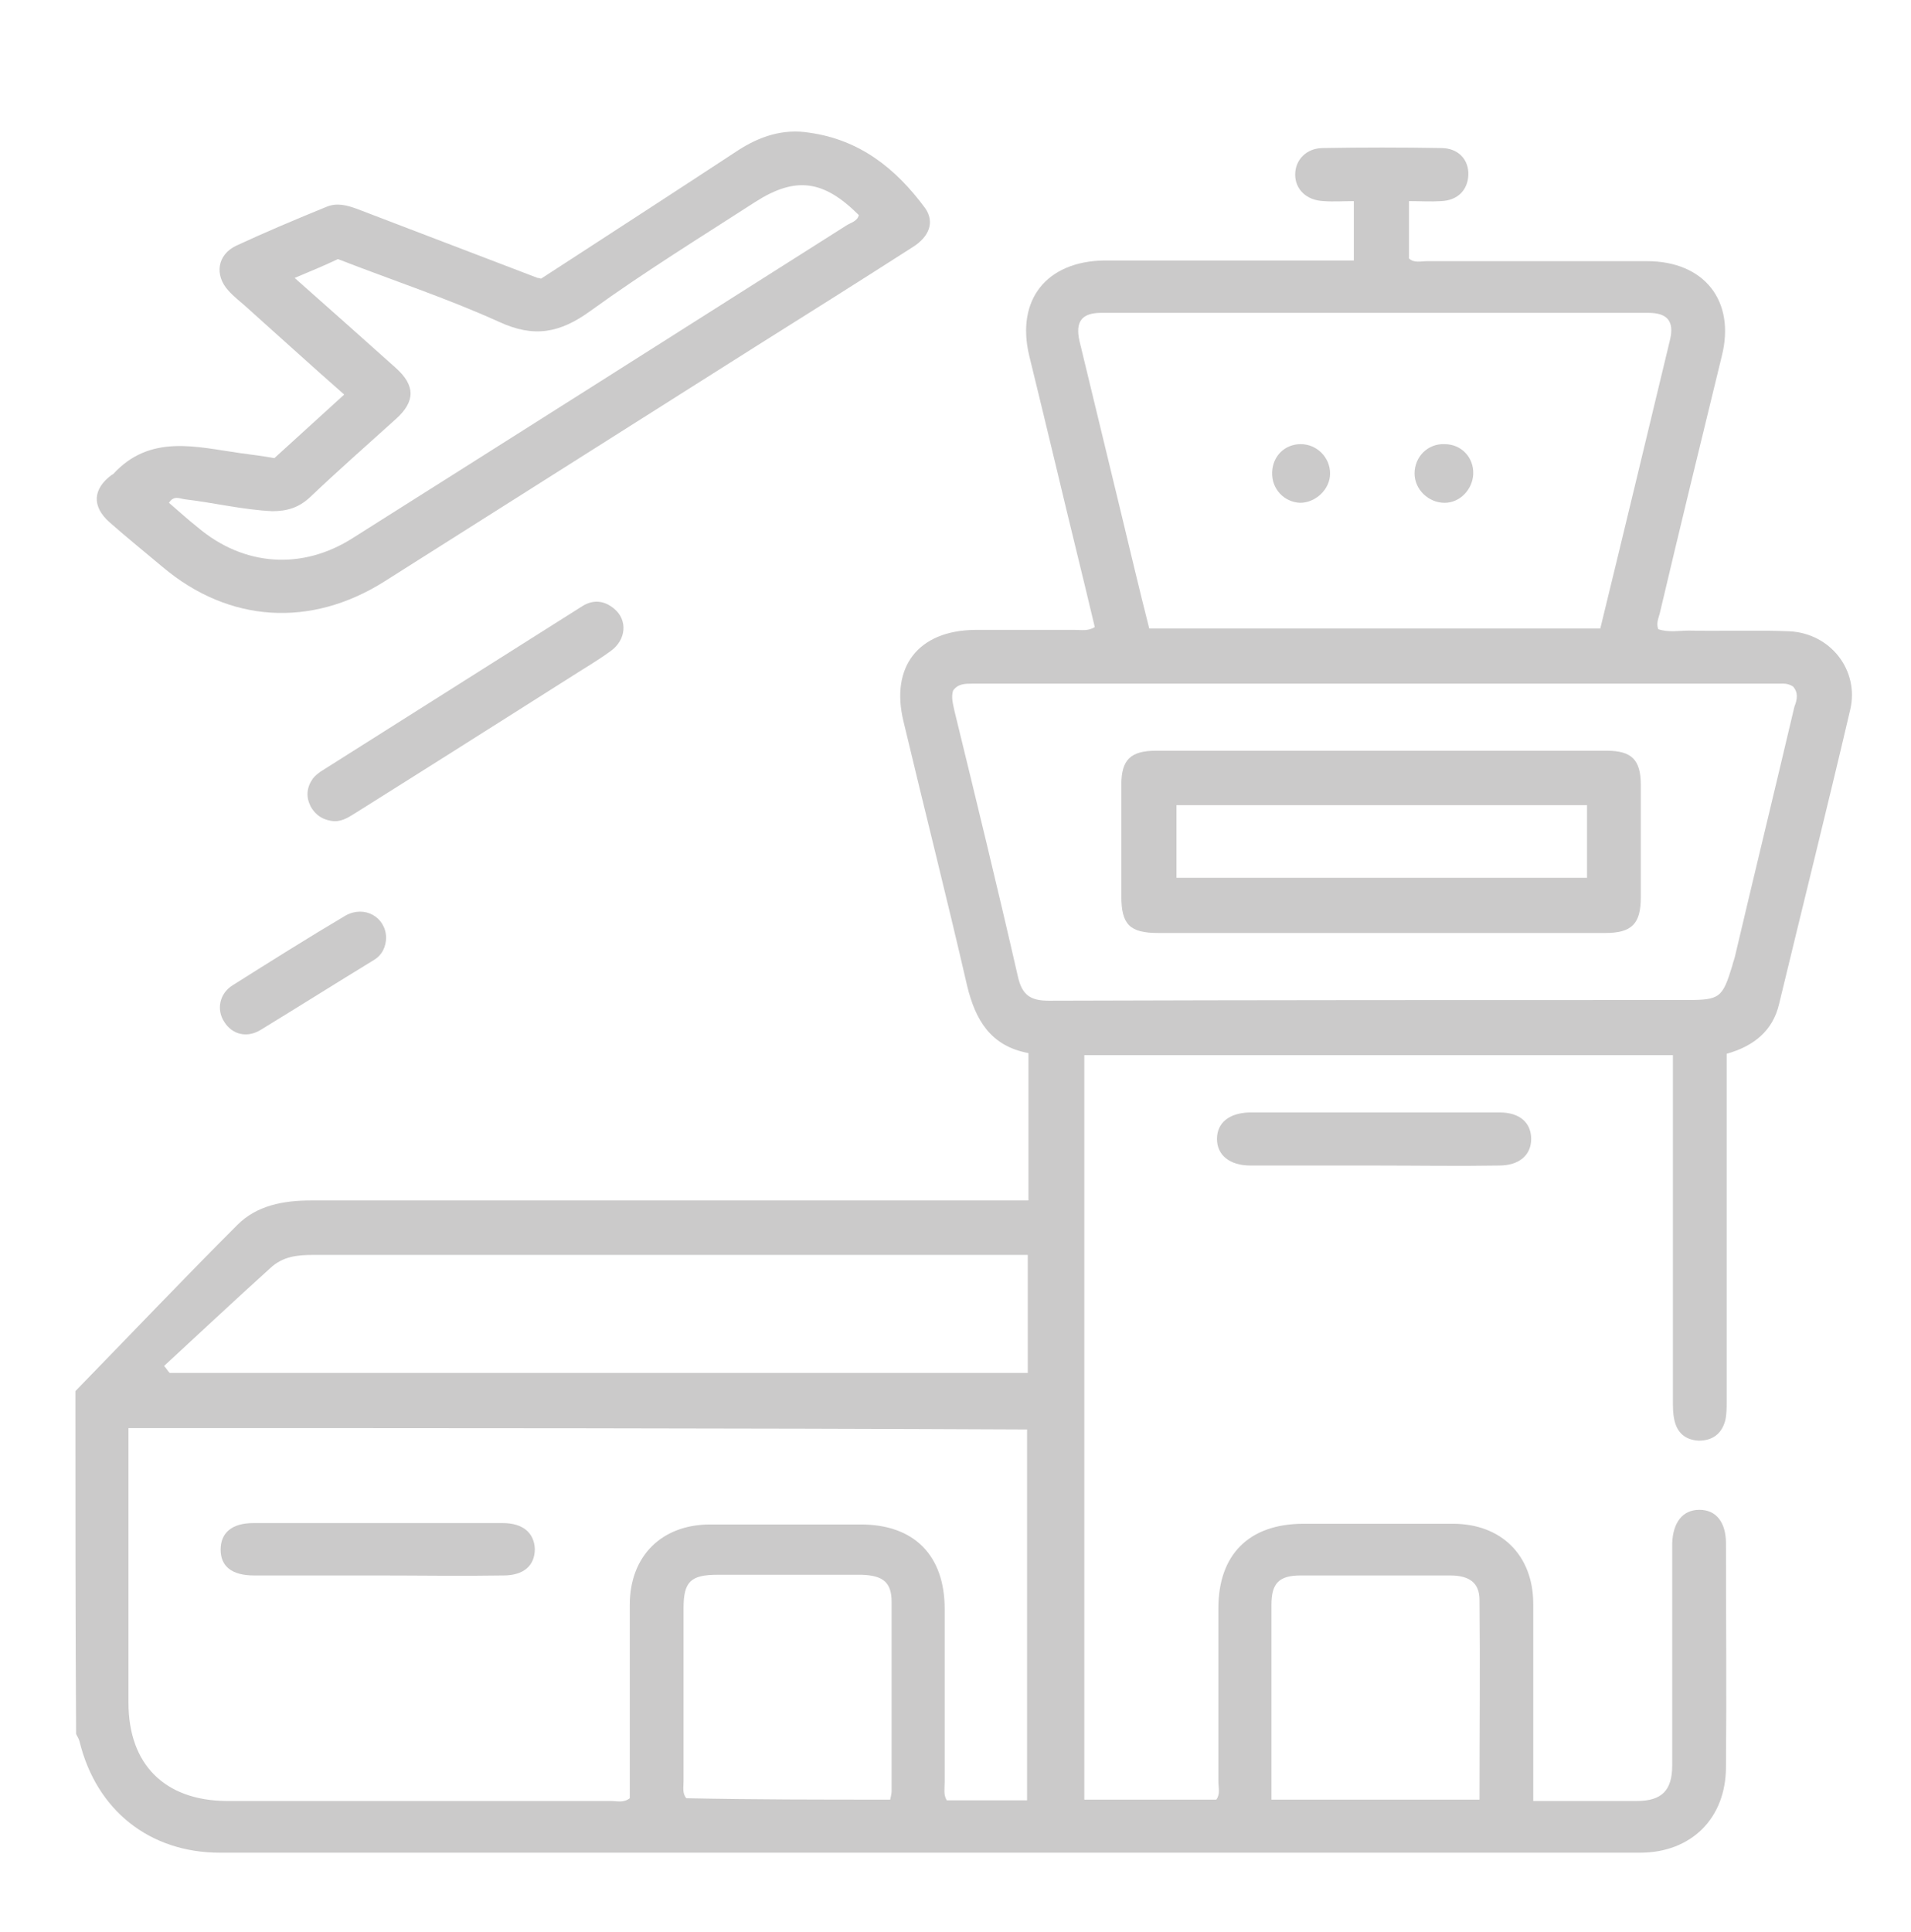 <?xml version="1.0" encoding="UTF-8"?> <!-- Generator: Adobe Illustrator 25.0.1, SVG Export Plug-In . SVG Version: 6.00 Build 0) --> <svg xmlns="http://www.w3.org/2000/svg" xmlns:xlink="http://www.w3.org/1999/xlink" id="Layer_1" x="0px" y="0px" width="273.7px" height="276.7px" viewBox="0 0 273.7 276.7" style="enable-background:new 0 0 273.7 276.7;" xml:space="preserve"> <style type="text/css"> .st0{fill:#CBCACA;} </style> <g id="se4WPI_1_"> <g> <g> <path class="st0" d="M-84,73c0,43.6,0,87.1,0,130.7c-0.1,0.1-0.3,0.2-0.3,0.4c-3.5,10.8-9.9,15.5-21.3,15.5c-23,0-45.9,0-68.9,0 c-1,0-2-0.3-3.1,0.5c0,5.1,0,10.2,0,15.4c0,19.2-15.4,34.7-34.6,34.7c-33.5,0-67,0-100.5,0c-19.2,0-34.6-15.4-34.7-34.6 c0-64.7-0.1-129.4,0-194.1c0-13.9,6.7-24.1,18.7-30.8c3.5-2,7.3-2.6,11.1-3.8c36.7,0,73.4,0,110.1,0c0.4,0.2,0.7,0.4,1.1,0.5 c14.5,3.1,23.7,11.7,27.7,26c1.5,5.4,0.8,10.9,1,16.3c0.1,2.5,0,5.1,0,7.7c1.4,0,2.4,0,3.4,0c22.5,0,45,0.2,67.5-0.1 c11.8-0.2,20,5.6,22.5,15.7C-84.2,72.9-84,73-84,73z M-200.2,65.2c-31.9,0-63.8,0.1-95.7-0.1c-8.1-0.1-13,5.8-13,12.9 c0.1,40.2,0.1,80.4,0,120.6c0,6.9,4.5,13,12.9,13c63.8-0.1,127.5-0.1,191.3,0c8.4,0,13-6,13-13.2c-0.1-40-0.1-80.1,0-120.1 c0-7.3-4.7-13.3-13.2-13.2C-136.6,65.3-168.4,65.2-200.2,65.2z M-200.9,219.8c-0.9-0.5-1.8-0.3-2.8-0.3c-11.7,0-23.3,0-35,0 c-19,0-38.1-0.1-57.1,0c-14,0.1-21-10.9-20.9-20.8c0.4-40.3,0.2-80.7,0.2-121c0-1.5,0-3.1,0.3-4.6c2-9.7,9.7-15.8,19.9-15.8 c30.7,0,61.4,0,92.1,0c1.1,0,2.2,0.3,3.4-0.4c0-4.8,0-9.7,0-14.6c-0.1-7.5-4.9-12.4-12.4-12.4c-6.8,0-13.5,0-20.3,0 c-3.7,0-6.8,1.3-9.4,3.9c-2.2,2.3-4.4,4.6-6.8,6.7c-7.3,6.6-18.5,6.5-25.7-0.1c-2.3-2.1-4.4-4.3-6.6-6.5c-2.7-2.7-5.9-4-9.7-4 c-6.3,0-12.7,0-19,0c-8.9,0-13.5,4.6-13.5,13.4c0,28.8,0,57.6,0,86.4c0,3.1-1.5,5-4,4.9c-2.4-0.1-3.7-1.8-3.7-4.9 c0-29.6,0-59.2,0-88.7c0-10.3,8.6-18.8,18.8-18.9c7.5,0,15.1,0,22.6,0c4.8,0,9.1,1.7,12.6,4.9c2.3,2.1,4.5,4.5,6.8,6.7 c5.3,5.1,11.8,5.1,17.1,0c2.3-2.3,4.6-4.7,7-6.8c3.4-3.1,7.5-4.7,12.2-4.7c7.6,0,15.3,0,22.9,0c8.6,0,16.4,6.2,18.3,14.6 c1.3,5.5,0.3,11.1,0.6,16.7c0.1,1.3-0.3,2.6,0.3,3.7c2.4,0,4.8,0,7.4,0c-0.3-7.2,0.8-14.4-0.7-21.4 c-2.8-12.9-13.7-21.3-27.5-21.3c-32.7,0-65.3,0-98,0c-2.4,0-4.8,0.2-7.1,0.8c-12.9,3.1-21,13.7-21,27.5c0,63.8,0,127.6,0,191.4 c0,16.6,11.7,28.3,28.3,28.4c7.9,0,15.8,0,23.7,0c24.8,0,49.6,0,74.3,0c12.5,0,22.7-7,26.5-18.2c2.7-8,1.2-16.2,1.6-24.3 c-2.8,0-5.2,0-7.6,0c-0.7,10.2-6.4,17.1-15.8,19.1c-1.1,0.2-2.2,0.3-3.3,0.3c-33.6,0-67.2,0-100.8,0c-9.9,0-18.9-8.1-19-17.7 c-0.2-25.1-0.1-50.2-0.1-75.4c0-0.3,0-0.5,0-0.8c0.4-2,1.8-3.2,3.8-3.2s3.4,1.1,3.8,3.2c0.1,0.7,0.1,1.5,0.1,2.3 c0,23.4,0,46.8,0,70.2c0,9.1,4.5,13.6,13.6,13.6c30.9,0,61.9,0,92.8,0c1.9,0,3.8,0.1,5.7,0C-205.6,231.1-201,226.3-200.9,219.8z"></path> </g> <g> <path class="st0" d="M-200,142.1c26.4,0,52.8,0,79.2,0c5,0,6,1,6,6c0,4.3,0,8.6,0,12.9c0,3-1.4,4.4-4.3,4.6c-0.6,0-1.2,0-1.8,0 c-52.9,0-105.7,0-158.6,0c-1.1,0-2.2,0.1-3.3-0.3c-1.6-0.6-2.7-1.7-2.7-3.4c-0.1-5.3-0.1-10.6,0-15.9c0-2.1,1.4-3.3,3.3-3.7 c0.9-0.2,1.9-0.1,2.8-0.1C-253,142.1-226.5,142.1-200,142.1z M-122.7,150.3c-51.9,0-103.5,0-155.1,0c0,2.5,0,4.8,0,7.1 c51.8,0,103.4,0,155.1,0C-122.7,154.9-122.7,152.7-122.7,150.3z"></path> </g> <g> <path class="st0" d="M-254.8,88.1c6.1,0,12.2,0,18.2,0c7.8,0,12.6,4.8,12.6,12.7c0,7.2,0,14.4,0,21.6c0,7.1-4.6,12.1-11.7,12.2 c-12.8,0.2-25.5,0.2-38.3,0c-7.1-0.1-11.7-5.2-11.7-12.2c0-7.3,0-14.6,0-21.8c0-7.5,4.8-12.3,12.4-12.4 C-267.1,88-260.9,88.1-254.8,88.1z M-254.6,96.1c-6.1,0-12.2,0-18.3,0c-3.7,0-5,1.2-5,4.9c0,6.9,0,13.9,0,20.8 c0,3.5,1.3,4.9,4.8,4.9c12.3,0,24.5,0,36.8,0c3.3,0,4.7-1.4,4.7-4.6c0-7.1,0-14.2,0-21.3c0-3.3-1.4-4.6-4.8-4.6 C-242.5,96-248.6,96.1-254.6,96.1z"></path> </g> <g> <path class="st0" d="M-151.7,180.9c-10.4,0-20.7,0-31.1,0c-1,0-2,0-3-0.3c-1.9-0.6-2.9-2-2.8-3.8c0-1.9,1.1-3.2,3-3.7 c0.8-0.2,1.7-0.2,2.5-0.2c20.9,0,41.8,0,62.7,0c1,0,2.1-0.1,3,0.3c1.6,0.6,2.5,1.8,2.5,3.5c0.1,1.8-0.8,3.1-2.5,3.8 c-1.1,0.4-2.2,0.4-3.3,0.4C-131,180.9-141.4,180.9-151.7,180.9z"></path> </g> <g> <path class="st0" d="M-258.5,25.9c0,2.1-1.7,3.9-3.9,3.9s-4-1.7-4-3.8s1.7-3.9,3.9-3.9C-260.4,22.1-258.6,23.8-258.5,25.9z"></path> </g> </g> </g> <g id="QuHVc5_1_"> <g> <path class="st0" d="M2.3-175.5c2.5-8.1,8.9-9.1,16-8.3c0.8-1.3,0.5-2.5,0.5-3.6c0-37.8,0-75.6,0-113.4c0-9.2,2.3-12.4,11-15.3 c60.3-20.5,120.6-41.1,180.9-61.6c1.6-0.5,3.1-1.1,4.8-1c4.2,0.4,7.3,3.6,7.3,8.1c0.1,7.5,0,15,0,22.5c2,0.9,3.9,1.9,3.7,4.5 c-0.1,2.3-1.7,3.3-3.6,3.9c0,2.6,0,5.1,0,7.8c1.9,0.8,3.8,1.8,3.6,4.4c-0.1,2.3-1.7,3.3-3.6,3.9c0,3.3,0,6.6,0,9.9 c1,0.6,2,0.3,2.9,0.3c7.8,0,15.7,0,23.5,0c5.1,0,8,2.8,8,7.9c0,21.3,0,42.7,0,64c0,3-1.5,4.8-3.9,4.8c-2.4,0-3.9-1.9-3.9-4.9 c0-4.3,0-8.7,0-13.1c-43,0-85.7,0-128.6,0c0,23.6,0,47.1,0,70.8c8.7,0,17.3,0,26,0c0.8-0.9,0.4-2,0.4-2.9c0-17.8,0-35.7,0-53.5 c0-5.9,1.7-7.6,7.6-7.6c20.1,0,40.2,0,60.3,0c5.8,0,7.5,1.7,7.5,7.4c0,17.8,0,35.5,0,53.3c0,1,0,2.1,0,3.3c8.9,0,17.5,0,26.3,0 c0.7-0.7,0.3-1.7,0.3-2.7c0-11.3,0-22.6,0-34c0-1-0.1-2.1,0.3-3.1c0.8-1.8,2.2-2.7,4.2-2.4c1.9,0.2,3,1.4,3.3,3.2 c0.1,0.9,0.1,1.9,0.1,2.9c0,11.9,0,23.8,0,35.6c0.7,0.8,1.4,0.6,2.1,0.6c6,0.3,10.3,4.6,10.4,10.5c0.2,6.6-3.7,11.3-9.9,11.9 c-0.7,0.1-1.4,0-2.1,0c-36.9,0-73.8,0-110.8,0c-1,0-1.9,0-2.8-0.2c-2-0.6-3.1-2-2.9-4.1c0.2-2.1,1.5-3.3,3.6-3.5 c0.9-0.1,1.7,0,2.6,0c36.7,0,73.3,0,110,0c3.5,0,4.8-1.2,4.4-4.1c-0.2-1.6-1-2.5-2.7-2.6c-0.4,0-0.9,0-1.3,0 c-81.2,0-162.5,0-243.7,0c-3.3,0-4.3,1-4.1,3.8c0.1,1.8,1.1,2.7,2.8,2.9c0.9,0.1,1.7,0,2.6,0c36.1,0,72.3,0,108.4,0 c0.7,0,1.4,0,2.1,0c3,0,4.8,1.5,4.8,3.9c0,2.4-1.8,3.9-4.9,3.9c-37.5,0-75.1,0-112.6,0c-5.7,0-9.1-3.2-11-8.3 C2.3-171.7,2.3-173.6,2.3-175.5z M112.9-184c0-1.3,0-2.4,0-3.5c0-38.8,0-77.7,0-116.5c0-7.3,2.1-9.4,9.5-9.4c29.8,0,59.6,0,89.3,0 c1,0,2.1,0.3,3.1-0.2c0-3.4,0-6.7,0-10.2c-1.2,0-2.1,0-3.1,0c-8.6,0-17.2,0-25.9,0c-2.9,0-4.6-1.4-4.7-3.8c-0.1-2.4,1.7-4,4.7-4 c0.5,0,1,0,1.6,0c8.2,0,16.4,0,24.6,0c0.9,0,1.9,0.3,2.9-0.4c0-2.5,0.3-5.1-0.2-7.8c-4.3,0-8.5,0-12.6,0c-5.7,0-11.3,0-17-0.1 c-2.3,0-3.9-1.6-3.9-3.7c-0.1-2.1,1.4-3.7,3.7-4c0.8-0.1,1.6-0.1,2.3-0.1c8.3,0,16.5,0,24.8,0c0.9,0,1.9,0.3,2.8-0.4 c0-7.4,0-14.9,0-22.5c-1.1,0.3-2,0.6-2.9,0.9c-60.1,20.4-120.1,40.9-180.2,61.3c-4.9,1.7-5.2,2.1-5.2,7.3c0,38,0,75.9,0,113.9 c0,1-0.2,2.1,0.3,3.2c3.9,0,7.9,0,11.9,0c0-1.2,0-2.3,0-3.3c0-22,0-44.1,0-66.1c0-6.4,2.9-9.3,9.2-9.3c14.4,0,28.7,0,43.1,0 c6.7,0,9.5,2.8,9.5,9.5c0,22,0,44.1,0,66.1c0,1-0.3,2.1,0.4,3.2C104.8-184,108.6-184,112.9-184z M249.3-305.4 c-43,0-85.7,0-128.4,0c0,14.3,0,28.4,0,42.5c42.9,0,85.6,0,128.4,0C249.3-277.2,249.3-291.2,249.3-305.4z M189.1-240.1 c0,18.8,0,37.4,0,56.1c8.7,0,17.1,0,25.6,0c0-18.8,0-37.4,0-56.1C206.1-240.1,197.7-240.1,189.1-240.1z M180.9-184 c0-18.8,0-37.4,0-56c-8.6,0-17,0-25.5,0c0,18.8,0,37.4,0,56C164-184,172.4-184,180.9-184z M46.8-243.3c15.5,0,30.6,0,45.8,0 c0-4,0-7.8,0-11.5c-15.4,0-30.6,0-45.8,0C46.8-250.8,46.8-247.1,46.8-243.3z M92.6-203.8c0-4,0-7.8,0-11.6c-15.4,0-30.6,0-45.7,0 c0,4,0,7.8,0,11.6C62.2-203.8,77.3-203.8,92.6-203.8z M46.8-184.1c15.4,0,30.6,0,45.8,0c0-4,0-7.7,0-11.6c-15.3,0-30.5,0-45.8,0 C46.8-191.8,46.8-188,46.8-184.1z M92.6-223.5c0-4,0-7.7,0-11.5c-15.3,0-30.5,0-45.8,0c0,3.9,0,7.7,0,11.5 C62.2-223.5,77.3-223.5,92.6-223.5z"></path> </g> </g> <g id="VJ7wad_1_"> <g> <path class="st0" d="M10.8,199.2c7.7-7.9,15.4-16,23.2-23.8c2.8-2.8,6.6-3.5,10.6-3.5c33.2,0,66.4,0,99.6,0c1,0,2,0,3.1,0 c0-7.1,0-14.1,0-21.1c-5.4-1-7.6-4.7-8.8-9.7c-2.9-12.6-6.1-25.2-9.1-37.8c-1.9-7.8,2.1-13,10.2-13.1c4.8,0,9.6,0,14.4,0 c0.9,0,1.8,0.2,2.8-0.4c-1.8-7.6-3.7-15.2-5.5-22.8c-1.3-5.4-2.6-10.8-3.9-16.1c-1.9-8,2.5-13.5,10.8-13.6c10.9,0,21.9,0,32.8,0 c0.9,0,1.8,0,2.9,0c0-2.8,0-5.5,0-8.5c-1.4,0-2.9,0.1-4.3,0c-2.5-0.1-4.1-1.7-4.1-3.8c0-2.1,1.6-3.8,4-3.8 c5.6-0.1,11.3-0.1,16.9,0c2.5,0,4,1.7,3.9,3.9c-0.1,2.1-1.5,3.6-3.9,3.7c-1.5,0.1-2.9,0-4.6,0c0,2.9,0,5.5,0,8.2 c0.7,0.7,1.7,0.4,2.6,0.4c10.5,0,21,0,31.5,0c8.2,0,12.7,5.7,10.7,13.6c-3,12.3-6,24.6-8.9,36.9c-0.2,0.7-0.5,1.4-0.2,2.2 c1.5,0.5,3,0.2,4.4,0.2c4.8,0.1,9.6-0.1,14.4,0.1c5.9,0.3,10,5.6,8.7,11.2c-3.3,14.1-6.8,28.1-10.2,42.2c-0.9,3.8-3.6,6-7.5,7.1 c0,1,0,2,0,2.9c0,15.6,0,31.3,0,46.9c0,0.9,0,1.8-0.2,2.7c-0.5,1.9-1.8,2.9-3.8,2.9c-1.9-0.1-3.1-1.1-3.5-3 c-0.2-0.9-0.2-1.8-0.2-2.7c0-15.5,0-31,0-46.4c0-1,0-1.9,0-3.1c-28.2,0-56.2,0-84.3,0c0,35.5,0,71,0,106.6c6.2,0,12.6,0,18.9,0 c0.6-0.8,0.3-1.7,0.3-2.6c0-8.3,0-16.6,0-24.8c0-7.7,4.4-12.1,12.2-12.1c7.1,0,14.2,0,21.4,0c6.9,0,11.5,4.5,11.5,11.5 c0,9.3,0,18.5,0,28.2c2.5,0,5,0,7.4,0c2.5,0,5,0,7.4,0c3.6,0,5.1-1.5,5.1-5.1c0-9.9,0-19.7,0-29.6c0-0.7,0-1.5,0-2.2 c0.1-3,1.5-4.8,3.9-4.8c2.4,0,3.8,1.8,3.8,4.8c0,10.7,0.1,21.4,0,32c0,7.4-5,12.3-12.3,12.3c-67.8,0-135.6,0-203.4,0 c-10.1,0-17.7-6.1-20.1-15.9c-0.1-0.4-0.3-0.7-0.5-1.1C10.8,232,10.8,215.6,10.8,199.2z M18.4,204.5c0,1,0,1.8,0,2.5 c0,12.3,0,24.5,0,36.8c0,8.9,5.2,14,14,14.1c18.4,0,36.8,0,55.1,0c0.9,0,1.8,0.3,2.7-0.4c0-9.2,0-18.5,0-27.7 c0-7,4.6-11.5,11.5-11.5c7.2,0,14.4,0,21.6,0c7.6,0,12,4.4,12,12.1c0,8.3,0,16.6,0,24.8c0,0.9-0.2,1.8,0.3,2.6c3.9,0,7.7,0,11.5,0 c0-17.8,0-35.4,0-53.1C104.3,204.5,61.5,204.5,18.4,204.5z M229.2,90c3.4-13.9,6.7-27.7,10-41.4c0.6-2.6-0.4-3.8-3.1-3.8 c-26.1,0-52.3,0-78.4,0c-2.8,0-3.7,1.3-3.1,4c2,8.3,4,16.5,6,24.8c1.3,5.4,2.6,10.9,4,16.4C186.2,90,207.6,90,229.2,90z M256.8,98.3c-0.8-0.5-1.4-0.4-2.1-0.4c-38.5,0-77,0-115.5,0c-1,0-2,0-2.7,1c-0.3,1,0,1.9,0.2,2.9c3.1,12.7,6.2,25.4,9.1,38.1 c0.6,2.6,1.8,3.4,4.4,3.4c30.5-0.1,60.9-0.1,91.4-0.1c4.7,0,5.1-0.3,6.5-4.9c0.1-0.5,0.3-0.9,0.4-1.4c2.8-11.9,5.7-23.8,8.5-35.7 C257.4,100.2,257.6,99.2,256.8,98.3z M23.5,195.6c0.3,0.3,0.5,0.7,0.8,1c41,0,81.9,0,122.9,0c0-5.7,0-11.2,0-16.9 c-1.2,0-2.1,0-3.1,0c-14,0-28,0-41.9,0c-19.1,0-38.2,0-57.3,0c-2.3,0-4.4,0.2-6.2,1.9C33.6,186.2,28.6,190.9,23.5,195.6z M127.5,257.7c0.1-0.5,0.2-0.9,0.2-1.2c0-9,0-18,0-27.1c0-2.8-1.2-3.8-4.3-3.9c-6.9,0-13.7,0-20.6,0c-3.9,0-4.9,1-4.9,4.8 c0,8.3,0,16.5,0,24.8c0,0.8-0.2,1.7,0.4,2.4C108,257.7,117.6,257.7,127.5,257.7z M211.9,257.7c0-9.7,0.1-19.1,0-28.6 c0-2.4-1.4-3.5-4.2-3.5c-7.1,0-14.2,0-21.4,0c-3.1,0-4.2,1.1-4.2,4.2c0,7.1,0,14.2,0,21.4c0,2.1,0,4.2,0,6.5 C192.1,257.7,201.8,257.7,211.9,257.7z"></path> <path class="st0" d="M77.5,39.9c9.4-6.1,18.8-12.2,28.1-18.3c3.2-2.1,6.6-3.2,10.3-2.6c7.2,1,12.4,5.1,16.6,10.8 c1.4,2,0.6,4.1-1.8,5.6c-7.5,4.8-15.1,9.6-22.6,14.3C90.4,60.9,72.7,72.1,55,83.3c-10.5,6.6-22.2,5.9-31.7-2.1 c-2.5-2.1-5.1-4.2-7.6-6.4c-2.6-2.3-2.4-4.8,0.3-6.8c0.1,0,0.1-0.1,0.2-0.1c5.3-5.8,11.9-3.9,18.3-3c1.5,0.2,3.1,0.4,4.8,0.7 c3.3-3,6.6-6,10-9.1c-4.9-4.3-9.5-8.5-14.2-12.7c-0.8-0.7-1.7-1.4-2.4-2.2c-2-2.2-1.6-5.1,1.1-6.4c4.3-2,8.6-3.8,13-5.6 c1.5-0.6,2.9-0.2,4.3,0.3c8.6,3.3,17.3,6.6,25.9,9.9C77.1,39.8,77.2,39.8,77.5,39.9z M42.2,39.8c5.1,4.5,9.8,8.7,14.5,12.9 c2.8,2.5,2.8,4.8,0,7.3c-4.1,3.7-8.3,7.4-12.3,11.2c-1.6,1.5-3.3,2-5.4,2c-4.2-0.2-8.3-1.2-12.5-1.7c-0.8-0.1-1.6-0.6-2.3,0.5 c1.4,1.2,2.7,2.4,4.1,3.5c6.6,5.6,15,6.2,22.3,1.5c23.6-14.9,47.1-29.8,70.6-44.7c0.6-0.4,1.6-0.6,1.8-1.5c-5-5-9-5.6-14.8-1.9 c-7.9,5.1-16,10.1-23.6,15.6c-4.4,3.2-8.1,3.9-13.1,1.6c-7.5-3.4-15.4-6-23.1-9C46.5,38,44.6,38.8,42.2,39.8z"></path> <path class="st0" d="M47.9,117.6c-1.4-0.1-2.6-0.7-3.4-2.1c-0.7-1.4-0.6-2.7,0.3-4c0.3-0.4,0.7-0.7,1.1-1 c12.5-7.9,25-15.8,37.5-23.7c1.6-1,3.2-0.8,4.6,0.4c1.9,1.6,1.7,4.4-0.5,6c-1.9,1.4-4,2.6-6,3.9c-10.1,6.4-20.2,12.8-30.4,19.2 C50.1,116.9,49.2,117.6,47.9,117.6z"></path> <path class="st0" d="M197,166.9c-6,0-11.9,0-17.9,0c-3,0-4.8-1.5-4.8-3.8c0-2.3,1.7-3.7,4.6-3.8c12,0,24,0,35.9,0 c2.9,0,4.5,1.5,4.5,3.8c0,2.3-1.7,3.8-4.6,3.8C208.9,167,203,166.9,197,166.9z"></path> <path class="st0" d="M55.3,134.2c0,1.4-0.6,2.6-1.8,3.3c-5.4,3.3-10.8,6.7-16.2,10c-2,1.2-4.1,0.6-5.2-1.2c-1.1-1.7-0.7-4,1.2-5.2 c5.4-3.4,10.8-6.8,16.2-10C52.2,129.6,55.2,131.3,55.3,134.2z"></path> <path class="st0" d="M54,225.6c-5.9,0-11.7,0-17.6,0c-3.2,0-4.8-1.3-4.8-3.7c0-2.4,1.6-3.8,4.7-3.8c11.9,0,23.8,0,35.7,0 c2.9,0,4.5,1.4,4.6,3.7c0,2.4-1.6,3.8-4.5,3.8C66.1,225.7,60,225.6,54,225.6z"></path> <path class="st0" d="M206.9,63.6c2.4,0,4.2,1.9,4.1,4.3c-0.1,2.2-1.9,4.1-4.1,4.1c-2.3,0-4.3-1.9-4.3-4.2 C202.6,65.4,204.5,63.5,206.9,63.6z"></path> <path class="st0" d="M190.5,67.8c0,2.3-2.1,4.2-4.3,4.2c-2.3-0.1-4.1-2-4-4.4c0.1-2.3,1.8-4,4.1-4 C188.6,63.6,190.5,65.5,190.5,67.8z"></path> <path class="st0" d="M197.7,133.6c-10.6,0-21.2,0-31.8,0c-4.1,0-5.3-1.2-5.3-5.3c0-5.3,0-10.6,0-15.9c0-3.6,1.3-4.9,5-4.9 c21.5,0,43,0,64.5,0c3.6,0,4.9,1.3,4.9,4.9c0,5.4,0,10.8,0,16.1c0,3.8-1.3,5.1-5.1,5.1C219.2,133.6,208.4,133.6,197.7,133.6z M227.3,115.3c-19.7,0-39.3,0-58.8,0c0,3.6,0,7,0,10.4c19.7,0,39.2,0,58.8,0C227.3,122.2,227.3,118.9,227.3,115.3z"></path> </g> </g> <g id="_x30_4Z5Uf_1_"> <g> <path class="st0" d="M1156-244.8c5.4,0.9,10.8,1.3,16.2,2.4c15.9,3.4,30.5,9.8,43.7,19.2c2.3,1.7,2.9,3.8,1.6,5.7 c-1.3,1.9-3.5,2.1-5.9,0.4c-15-10.7-31.6-17.3-49.8-19.4c-28.8-3.3-55.1,3.5-78.3,21c-21.6,16.3-35.3,38-40.9,64.6 c-2.1,9.8-2.5,19.7-2.2,29.6c1,0.7,2,0.4,2.9,0.4c13.5,0.2,27-0.5,40.5,0.3c28.2,1.6,52.5,22,59.3,49.5c1,3.9,1.6,7.9,1.6,12 c0.1,11.8,0.2,23.5,0.4,35.3c0,0.9,0,1.8,0,2.9c18.1,0,36,0,54,0c0-14.1,0-28.1,0-42.5c-1.8,0-3.6,0-5.4,0 c-6.3-0.2-11.3-4.7-11.4-11.1c-0.2-11.1-0.2-22.2,0-33.3c0.1-6.4,4.9-11.1,11.3-11.2c10.8-0.2,21.7-0.1,32.5,0 c6.6,0.1,11.4,5,11.5,11.6c0.1,10.8,0.1,21.5,0,32.3c-0.1,6.7-5,11.5-11.7,11.6c-1.6,0-3.3,0-5.1,0c0,14.2,0,28.3,0,42.5 c11.9,0,23.8,0,35.7,0c0.6-0.8,0.3-1.8,0.3-2.6c0-34.8,0.1-69.5,0-104.3c-0.1-30.5-10.8-56.7-32.3-78.3c-0.3-0.3-0.6-0.6-0.9-0.9 c-1.8-1.9-1.9-3.9-0.3-5.5c1.5-1.5,3.7-1.5,5.5,0.2c4,3.8,7.7,7.9,11.1,12.4c15.9,20.7,24.2,44.1,24.3,70.2 c0.2,35.4,0,70.9,0.1,106.3c0,1,0,2,0,3c5.8,2,9.7,5.7,11.1,11.7c2,9-4.7,17.8-13.8,18.3c-1.1,0.1-2.2,0-3.2,0 c-72.6,0-145.2,0-217.8,0c-11.4,0-14.8-2.2-19.1-12.4c0-1.8,0-3.6,0-5.5c0.7-1.7,1.3-3.4,2.1-5.2c-0.7-0.7-1.4-1.5-2.1-2.3 c0-0.8,0-1.7,0-2.5c1.1-2.1,2.9-2.6,5.2-2.6c36,0.1,72,0,108,0c1,0,2,0.3,2.8-0.3c0-12.8,0-25.5,0-38.4c-1.1,0-2,0-2.9,0 c-12.1,0-24.2,0-36.3,0c-1,0-2,0.1-2.9-0.3c-1.6-0.7-2.5-1.9-2.4-3.7c0.1-1.9,1.2-3,3-3.4c0.7-0.2,1.5-0.1,2.2-0.1 c11.8,0,23.5,0,35.3,0c0.9,0,1.8,0.2,2.6-0.3c-1.6-24.7-37.7-51.9-61.1-45.8c0,10.4,0,20.8,0,31.2c0,6,2.6,10.4,7.9,13.4 c2.6,1.4,3.4,3.4,2.3,5.4c-1.1,2-3.3,2.5-5.8,1.1c-7.4-4-11.5-10.2-11.7-18.6c-0.2-10-0.1-20-0.1-30c0-0.9,0.2-1.8-0.3-2.7 c-1-0.4-2-0.2-2.9-0.2c-12.4,0-24.8-0.1-37.2,0c-2.3,0-4.2-0.4-5.7-2.2c0-1,0-2,0-3c1.4-2,3.3-2.5,5.6-2.3c1.9,0.1,3.7,0,5.7,0 c0.1-0.6,0.2-0.9,0.2-1.2c-0.1-6.2-0.1-12.4,0.6-18.6c2.9-26.7,13.6-49.9,32.4-69.2c17.2-17.5,37.8-28.6,62-33 c4.4-0.8,8.8-0.9,13.2-1.9C1146.1-244.8,1151.1-244.8,1156-244.8z M1148.8-13.4c-29.7,0-59.4,0-89.2,0c-7.7,0-15.4,0-23.1,0 c-4.1,0-7.3,3.1-7.7,7c-0.3,3.8,2.3,7.4,6.1,8.2c1.1,0.2,2.3,0.2,3.5,0.2c73.4,0,146.8,0,220.3,0c0.8,0,1.7,0,2.5,0 c3.6-0.3,6.7-3.3,7.1-6.9c0.4-3.5-1.8-6.9-5.2-8.1c-1.3-0.5-2.6-0.4-3.9-0.4C1222.3-13.4,1185.6-13.4,1148.8-13.4z M1230.1-91.3 c0-5,0-10.1,0-15.1c0-3.7-1.4-5.2-5.1-5.2c-10.2,0-20.4,0-30.5,0c-3.4,0-4.9,1.5-4.9,4.8c0,10.3,0,20.7,0,31 c0,3.3,1.6,4.8,4.9,4.8c10.2,0,20.4,0,30.5,0c3.6,0,5-1.5,5-5.2C1230.2-81.2,1230.1-86.3,1230.1-91.3z M1206.8-21 c2.2,0,4.2,0,6.2,0c0-14.2,0-28.2,0-42.3c-2.1,0-4.1,0-6.2,0C1206.8-49.2,1206.8-35.2,1206.8-21z"></path> <path class="st0" d="M1021.4-64.5c1.2-2,2.9-2.6,5.2-2.5c5.5,0.1,11.1,0.1,16.6,0c5.3,0,8.5-3.2,8.5-8.5c0-5,0-10.1,0-15.1 c0-5.1-3.1-8.2-8.1-8.3c-5.6-0.1-11.2-0.1-16.9,0c-2.2,0-4-0.5-5.3-2.4c0-0.8,0-1.7,0-2.5c1-2,2.7-2.7,4.9-2.6 c5.7,0.1,11.4,0,17.1,0c9.5,0.1,15.7,6.4,15.8,16c0,5.1,0,10.3,0,15.4c-0.1,8.7-6.5,15.2-15.2,15.4c-6,0.1-12.1,0-18.1,0.1 c-2.1,0-3.4-1-4.5-2.5C1021.4-62.9,1021.4-63.7,1021.4-64.5z"></path> <path class="st0" d="M1148.6-125.5c-30,0-60.1,0-90.1,0c-4.8,0-5.8-1-5.7-5.8c0.9-45.5,34.7-84.7,79.5-92.2 c51.1-8.5,98.8,23.7,110,74.5c1.3,5.8,1.9,11.7,2.1,17.7c0.1,4.9-0.9,5.9-5.7,5.9c-29.4,0-58.8,0-88.1,0 C1149.9-125.5,1149.3-125.5,1148.6-125.5z M1134-169.3c9.8,0,19.4,0,29.1,0c0-15.7,0-31.3,0-46.9c-9.8-1.7-19.3-1.7-29.1,0 C1134-200.6,1134-185.1,1134-169.3z M1200-200.9c-8.8-6.3-18.4-10.9-29.1-13.7c0,15.2,0,30.2,0,45.3c9.7,0,19.4,0,29.1,0 C1200-179.8,1200-190.2,1200-200.9z M1126.3-214.6c-10.8,2.9-20.5,7.4-29,13.7c0,10.8,0,21.2,0,31.7c9.8,0,19.3,0,29,0 C1126.3-184.4,1126.3-199.3,1126.3-214.6z M1134-133.1c9.9,0,19.5,0,29.1,0c0-9.6,0-18.9,0-28.3c-9.8,0-19.4,0-29.1,0 C1134-151.9,1134-142.6,1134-133.1z M1126.3-161.5c-9.8,0-19.4,0-29.1,0c0,9.5,0,18.9,0,28.4c9.8,0,19.4,0,29.1,0 C1126.3-142.6,1126.3-152,1126.3-161.5z M1170.9-161.5c0,9.6,0,18.9,0,28.4c9.8,0,19.4,0,29.1,0c0-9.5,0-18.9,0-28.4 C1190.3-161.5,1180.7-161.5,1170.9-161.5z M1066.4-161.5c-3.6,9.1-5.7,18.5-6,28.5c9.8,0,19.4,0,29.1,0c0-9.5,0-18.9,0-28.5 C1081.7-161.5,1074.1-161.5,1066.4-161.5z M1207.7-133.1c9.8,0,19.4,0,29.1,0c-0.4-10-2.4-19.4-6.1-28.4c-7.8,0-15.4,0-23.1,0 C1207.7-151.9,1207.7-142.6,1207.7-133.1z M1089.4-194.7c-8.2,7.6-14.6,15.7-19.5,25.4c6.7,0,13,0,19.5,0 C1089.4-177.7,1089.4-185.9,1089.4-194.7z M1207.7-194.7c0,8.8,0,17,0,25.4c6.5,0,12.8,0,19.5,0 C1222.2-179,1215.9-187.2,1207.7-194.7z"></path> <path class="st0" d="M1131.8-41.3c0,2,0.2,4-0.4,5.9c-1.4,4.8-5.9,8.1-10.8,8c-5.1-0.2-9.4-3.6-10.4-8.7c-0.7-3.5-0.7-7.1,0-10.6 c1.1-5.4,6-9.1,11.4-8.6c5.6,0.4,9.8,4.7,10.2,10.3C1131.9-43.8,1131.8-42.5,1131.8-41.3z M1117.3-41.5 C1117.3-41.5,1117.3-41.5,1117.3-41.5c0,1-0.1,2,0,3c0.2,2.2,1.7,3.8,3.6,3.6c2.1-0.2,3.3-1.4,3.4-3.5c0.1-2,0.1-4,0-5.9 c-0.1-2.2-1.3-3.4-3.4-3.4c-2.1,0-3.3,1.3-3.6,3.4C1117.3-43.5,1117.3-42.5,1117.3-41.5z"></path> <path class="st0" d="M1212.1-84.4c1.5,0,2.4,0,3.4,0c2.3,0.1,3.8,1.6,3.8,3.7c0,2-1.4,3.6-3.6,3.7c-3.6,0.1-7.1,0.2-10.7,0 c-3.4-0.2-4.9-3.3-3-6.3c2.2-3.2,4.6-6.3,6.8-9.4c0.9-1.3,1.9-2.5,2.1-4.1c-0.3-1-0.9-1.4-1.8-1.4c-1.1,0.3-1.3,1.3-1.7,2.1 c-1,1.8-2.5,2.7-4.5,2c-1.9-0.7-2.8-2.4-2.3-4.6c1-4.7,5.9-7.8,10.6-6.7c5.1,1.1,8.2,5.9,7,10.8c-0.6,2.3-1.8,4.3-3.1,6.2 C1214.2-87.3,1213.3-86,1212.1-84.4z"></path> </g> </g> <g id="xQf8iB_1_"> <g> <path class="st0" d="M1535.7-244.8c2.2,0.7,4.5,1.2,6.5,2.2c9,4.4,13.7,11.8,13.8,21.8c0.2,13.6,0,27.1,0,40.6 c0.2,0.2,0.2,0.4,0.3,0.5c9.9,6.9,14.2,16.4,13.9,28.3c-0.2,6.3,0,12.6,0,18.9c0,1.5-0.1,3-1.4,4c-1.1,0.9-2.4,1.1-3.7,0.5 c-1.8-0.8-2.3-2.2-2.3-4c0-7,0-14.1,0-21.1c0-5.3-1.2-10.2-4.4-14.5c-4.7-6.4-11.1-9.5-19-9.6c-46.8,0-93.7-0.1-140.5,0 c-13.7,0-23.3,9.9-23.4,23.9c-0.1,14.7,0,29.3,0,44c0,9.6,0,19.2,0,28.8c0,0.8,0,1.7-0.1,2.5c-0.2,2.1-1.6,3.3-3.6,3.4 c-2.1,0-3.4-1.2-3.7-3.3c-0.1-0.9-0.1-1.8-0.1-2.7c0-23.3,0.2-46.7-0.1-70c-0.1-12.3,3.8-22.2,14.3-29.2c0-6.8,0-13.7,0-20.5 c0-6.5,0-13.1,0-19.6c0-12.5,7.4-21.6,19.5-24.3c0.3-0.1,0.6-0.3,0.8-0.4C1446.9-244.8,1491.3-244.8,1535.7-244.8z M1548.5-183.3 c0-0.9,0.1-1.6,0.1-2.3c0-11.5,0-23,0-34.5c0-10.3-7-17.2-17.4-17.2c-41.4,0-82.8,0-124.2,0c-10.5,0-17.4,6.9-17.4,17.5 c0,11.3,0,22.7,0,34c0,0.8,0,1.6,0,2.6c4.8-1.4,9.6-1.3,14.3-1.3c43.5,0,86.9,0,130.4,0C1539-184.6,1543.8-184.7,1548.5-183.3z"></path> <path class="st0" d="M1368-30.3c0-2.1,0-4.3,0-6.4c0-8.3,0-16.6,0-24.8c0-1,0-2,0.3-2.9c0.5-1.7,1.8-2.6,3.5-2.5 c1.8,0,3,1,3.4,2.7c0.2,0.9,0.2,2,0.2,3c0,9.1,0,18.2,0,27.3c0,0.9,0,1.8,0,2.9c21.7,0,43.2,0,64.6,0c0.7-0.9,0.4-1.9,0.4-2.9 c0-13.2,0-26.5,0-39.7c0-8.9,5.4-15.5,13.7-16.9c1.9-0.3,4-0.2,5.9-0.2c6.8,0,13.6,0,20.4,0c10.3,0,17.2,6.7,17.2,17 c0.1,13,0,26,0,39c0,1.1,0,2.3,0,3.6c21.7,0,43.1,0,64.7,0c0.7-1,0.4-2.1,0.4-3.1c0-26.6,0-53.1,0-79.7c0-1.1,0-2.2,0.2-3.2 c0.3-1.9,1.6-2.9,3.5-2.9c1.9,0,3.2,0.9,3.6,2.8c0.2,1,0.2,2.1,0.2,3.2c0,26.9,0,53.8,0,80.7c0,1.1-0.2,2.1,0.3,3.3 c6.3,2.4,10.8,6.6,12.4,13.3c1.3,5.6,1.2,11.4,0.3,17c-0.8,5.1-5.7,8.9-11,9.2c-0.9,0.1-1.8,0-2.7,0c-67,0-133.9,0-200.9,0 c-9.3,0-14.1-4.7-14.1-14c0-2.4-0.1-4.8,0-7.2c0.3-8.5,4.3-14.6,12.1-18C1367.1-29.9,1367.5-30.1,1368-30.3z M1469.1,2 c33.6,0,67.2,0,100.8,0c4.8,0,6.4-1.5,6.4-6.4c0-2.6,0.1-5.1,0-7.7c-0.2-5.5-3.5-9.7-8.4-11c-1.8-0.5-3.6-0.4-5.4-0.4 c-62.1,0-124.3,0-186.4,0c-0.8,0-1.7,0-2.5,0c-6.7,0.3-11.2,4.8-11.4,11.6c-0.1,2.5,0,5,0,7.4c0,5,1.5,6.5,6.5,6.5 C1402.1,2,1435.6,2,1469.1,2z M1447.9-31.2c14.3,0,28.2,0,42.1,0c0.1-0.4,0.2-0.7,0.2-0.9c0-14.1,0.1-28.3,0-42.4 c0-5.4-3.8-8.9-9.2-8.9c-7.5,0-15.1,0-22.6,0c-7.2,0-10.5,3.2-10.5,10.4c0,13,0,26,0,39C1447.9-33.2,1447.9-32.3,1447.9-31.2z"></path> <path class="st0" d="M1512.1-132.3c0-3.4-0.1-6.8,0-10.2c0.2-7.8,5.3-13,13.1-13.3c3.4-0.1,6.8-0.1,10.2,0 c7.8,0.3,13,5.5,13.1,13.3c0.1,6.9,0.1,13.7,0,20.6c-0.1,7.9-5.4,13.2-13.3,13.3c-3.3,0-6.6,0.1-9.9,0 c-7.7-0.1-12.9-5.2-13.2-12.9C1512-125.1,1512.1-128.7,1512.1-132.3C1512.1-132.3,1512.1-132.3,1512.1-132.3z M1519.5-132.1 c0,3.5-0.1,7,0,10.4c0.1,3.7,2,5.6,5.7,5.7c3.2,0.1,6.5,0.1,9.7,0c4-0.1,6-2,6-6c0.1-6.8,0.1-13.6,0-20.4c0-3.9-2.1-5.9-6-6 c-3.1-0.1-6.3-0.1-9.4,0c-4,0.1-5.9,2.1-6,6C1519.5-138.9,1519.5-135.5,1519.5-132.1z"></path> <path class="st0" d="M1426.2-132.1c0,3.3,0,6.6,0,9.9c-0.1,8.4-5.3,13.6-13.7,13.6c-3.2,0-6.5,0.1-9.7,0 c-7.5-0.2-12.8-5.3-13-12.8c-0.2-7.2-0.2-14.4,0-21.6c0.1-6.9,4.8-12,11.6-12.7c4.6-0.4,9.3-0.5,13.9,0.1 c5.9,0.8,10.2,5.3,10.8,11.3c0,0.4,0.1,0.8,0.1,1.2C1426.2-139.4,1426.2-135.7,1426.2-132.1 C1426.2-132.1,1426.2-132.1,1426.2-132.1z M1397.2-132.1c0,3.3,0,6.6,0,9.9c0,0.2,0,0.3,0,0.5c0.2,3.7,2.1,5.6,5.8,5.7 c3.2,0.1,6.5,0.1,9.7,0c4-0.1,6-1.9,6-6c0.1-6.8,0.1-13.6,0-20.4c0-4-2-5.9-6-6c-3.1-0.1-6.3-0.1-9.4,0c-4,0.1-6,2.2-6,6.3 C1397.2-138.7,1397.2-135.4,1397.2-132.1z"></path> <path class="st0" d="M1487.3-131.8c0,3.3,0,6.6,0,9.9c-0.1,8.1-5.4,13.3-13.4,13.4c-3.3,0-6.6,0.1-9.9,0 c-7.4-0.2-12.7-5.1-13-12.6c-0.2-7.4-0.2-14.7,0-22.1c0.2-6.9,4.9-11.9,11.8-12.4c4.2-0.3,8.5-0.3,12.6,0 c7,0.5,11.7,5.7,11.9,12.9C1487.4-139.1,1487.3-135.5,1487.3-131.8C1487.3-131.8,1487.3-131.8,1487.3-131.8z M1479.9-131.9 c0-3.5,0.1-7,0-10.4c-0.1-3.9-2.1-5.9-6-6c-3.2-0.1-6.5-0.1-9.7,0c-3.7,0.1-5.7,2.1-5.8,5.8c-0.1,6.9-0.1,13.9,0,20.8 c0.1,3.7,2.1,5.6,5.8,5.7c3.2,0.1,6.5,0.1,9.7,0c4-0.1,5.9-2,6-6C1479.9-125.3,1479.9-128.6,1479.9-131.9z"></path> <path class="st0" d="M1548.5-67.1c0,3.4,0,6.8,0,10.2c-0.1,8-5.5,13.3-13.5,13.3c-3.5,0-7,0.1-10.4,0c-6.5-0.2-11.9-4.9-12.3-11.4 c-0.5-8.1-0.5-16.2,0-24.3c0.4-6.6,5.8-11.4,12.4-11.5c3.5-0.1,7,0,10.4,0c7.7,0,13.1,5.3,13.3,13 C1548.5-74.3,1548.5-70.7,1548.5-67.1z M1541-67.2c0-3.4,0.1-6.8,0-10.2c-0.1-4-2.1-6-6-6c-3.2,0-6.5,0-9.7,0 c-3.6,0.1-5.7,1.9-5.8,5.4c-0.1,7.1-0.1,14.2,0,21.4c0.1,3.5,2.1,5.4,5.7,5.5c3.1,0.1,6.3,0,9.4,0c4.2,0,6.3-2,6.3-6.2 C1541.1-60.6,1541-63.9,1541-67.2z"></path> <path class="st0" d="M1426.2-67.2c0,3.3,0,6.6,0,9.9c-0.1,8.4-5.3,13.6-13.7,13.6c-3.1,0-6.3,0-9.4,0c-7.5-0.1-13-5.1-13.2-12.6 c-0.2-7.4-0.2-14.7,0-22.1c0.2-7.3,5.7-12.4,13-12.5c3.6,0,7.1-0.1,10.7,0c6.6,0.1,11.9,4.9,12.4,11.5c0.3,4,0.1,8.1,0.1,12.2 C1426.1-67.2,1426.2-67.2,1426.2-67.2z M1397.2-67.5c0,3.5-0.1,7,0,10.4c0.1,4,2.1,5.9,6,6c3.2,0,6.5,0,9.7,0 c3.6-0.1,5.7-1.9,5.7-5.4c0.1-7.1,0.1-14.2,0-21.4c-0.1-3.5-2.2-5.4-5.7-5.5c-3.2-0.1-6.5,0-9.7,0c-3.9,0-6,2-6.1,6 C1397.2-74.1,1397.2-70.8,1397.2-67.5z"></path> <path class="st0" d="M1448.8-193.1c-9.8-0.1-17.9-8.2-17.7-17.9c0.1-9.8,8.2-17.8,18-17.7c9.9,0.1,17.7,8,17.7,17.9 C1466.7-200.8,1458.7-193,1448.8-193.1z M1459.3-210.9c0-5.8-4.7-10.4-10.5-10.3c-5.7,0.1-10.2,4.6-10.3,10.3 c-0.1,5.7,4.6,10.4,10.4,10.4C1454.7-200.5,1459.3-205.1,1459.3-210.9z"></path> <path class="st0" d="M1419.4-207.5c-4.1,0-8,0-12.2,0c0,2.5,0,5.1,0,7.6c0,1.1,0,2.2,0,3.2c-0.1,2.1-1.3,3.4-3.4,3.5 c-2.1,0.2-3.7-1.1-3.9-3.3c-0.2-1.8-0.1-3.6-0.1-5.4c0-7.1,0-14.2,0-21.3c0-0.8,0-1.7,0.2-2.5c0.5-2.1,1.8-3.1,4-2.9 c2,0.2,3.2,1.4,3.3,3.4c0.1,3.3,0,6.6,0,10c4.2,0,8,0,12.2,0c0-3.2-0.1-6.4,0-9.6c0.1-2.8,2.1-4.4,4.6-3.7 c1.9,0.5,2.7,1.9,2.8,3.7c0,9.3,0.1,18.7,0,28c0,2.4-1.7,3.8-3.8,3.7c-2.2,0-3.5-1.4-3.6-3.9 C1419.3-200.4,1419.4-203.9,1419.4-207.5z"></path> <path class="st0" d="M1503.6-221c0,2.3,0,4.3,0,6.5c2.2,0,4.4,0,6.5,0c2.7,0.1,4.3,1.5,4.3,3.7c0,2.3-1.6,3.6-4.3,3.7 c-1.9,0-3.8,0-5.7,0c-0.2,0-0.3,0.1-0.6,0.2c-0.6,1.9-0.1,4-0.3,6.3c2.8,0,5.3-0.1,7.8,0c3.2,0.2,4.9,3,3.5,5.5 c-0.7,1.3-1.8,1.9-3.2,1.9c-3.9,0-7.8,0.1-11.7,0c-2.3,0-3.8-1.4-3.8-3.7c-0.1-9.3-0.1-18.7,0-28c0-2.3,1.6-3.6,3.9-3.6 c3.8-0.1,7.6-0.1,11.4,0c2.3,0,3.9,1.6,3.9,3.7c0,2.1-1.6,3.7-4.1,3.7C1508.8-220.9,1506.3-221,1503.6-221z"></path> <path class="st0" d="M1475.1-221.1c-1.7-0.1-3.1-0.1-4.5-0.3c-2.1-0.3-3.2-1.7-3-3.8c0.1-2,1.3-3.3,3.3-3.3 c5.4-0.1,10.7-0.1,16.1,0c2.1,0,3.3,1.3,3.5,3.5c0.1,2-1.2,3.5-3.4,3.8c-1.4,0.2-2.8-0.2-4.4,0.5c0,4.6,0,9.3,0,14 c0,3.1,0,6.3,0,9.4c0,2.8-1.4,4.3-3.7,4.3c-2.3,0-3.7-1.5-3.7-4.3c-0.1-7.4,0-14.7,0-22.1C1475.3-219.9,1475.2-220.4,1475.1-221.1 z"></path> <path class="st0" d="M1528.6-200.5c2.2,0,4-0.1,5.8,0c2.4,0.1,4.1,1.7,4,3.9c-0.1,2.1-1.6,3.5-4,3.5c-3.1,0.1-6.1,0.1-9.2,0 c-2.8-0.1-4.1-1.3-4.1-4.1c0-9,0-18,0-27.1c0-2.8,1.4-4.3,3.6-4.3c2.3,0,3.8,1.6,3.8,4.3c0.1,6.9,0,13.9,0,20.8 C1528.6-202.6,1528.6-201.7,1528.6-200.5z"></path> </g> </g> <g id="FDyXIr_1_"> <g> <path class="st0" d="M-746.8,131.2c1.6-4.9,4.6-8.4,10-9.2c6.1-1,12.4,3.8,12.9,9.9c0.2,3,0.2,6.1,0.1,9.2 c-0.1,2.2-1.5,3.6-3.6,3.6c-2,0-3.6-1.3-3.7-3.5c-0.2-2.3,0-4.6-0.1-7c0-3.1-1.6-4.9-4-4.9c-2.4,0-3.9,1.9-4,4.8 c0,21.5-0.1,43,0,64.6c0,8.5,6.5,14.9,15,15c13.2,0.1,26.3,0,39.5,0c3.1,0,4.9-1.5,4.8-4.1c-0.1-2.4-1.8-3.9-4.8-3.9 c-12.7,0-25.3,0-38,0c-5.9,0-8.5-2.6-8.5-8.5c0-12.3,0-24.7,0-37c0-1-0.1-2,0.3-2.9c0.8-1.8,2.1-2.5,4-2.3 c1.8,0.2,2.8,1.3,3.1,3.1c0.1,0.8,0.1,1.7,0.1,2.5c0,11.6,0,23.2,0,34.8c0,0.9,0,1.8,0,2.6c1.1,0.6,2,0.4,2.9,0.4 c11.9,0,23.8,0,35.8,0c7.3,0,12.4,4.6,12.6,11.2c0.2,6.5-4.9,11.5-12.1,11.9c-0.6,0-1.3,0-2.2,0c1.5,4.2,3,8,4.4,11.9 c3.8,10.3,7.6,20.6,11.5,30.9c0.5,1.3,1,2.6,0.3,4.1c-1.2,2.4-4.2,2.8-6,0.8c-0.8-0.9-1.2-2-1.6-3.1c-4.8-13-9.6-26-14.5-39.1 c-1.7-4.6-3.2-5.7-8.1-5.7c-4.1,0-8.1,0-12.2,0c-4.2,0-6,1.3-7.3,5.3c-4.3,13.1-8.7,26.2-13,39.3c-0.2,0.7-0.4,1.4-0.7,2.1 c-0.9,2-2.9,2.8-4.7,2.1c-1.9-0.7-2.9-2.6-2.2-4.6c1.9-6,3.9-11.9,5.9-17.9c2.9-8.7,5.8-17.4,8.7-26.3c-5.6-0.8-10.4-3.1-14.3-7.2 c-3.3-3.5-4.9-7.8-6-12.3C-746.8,178.2-746.8,154.7-746.8,131.2z"></path> <path class="st0" d="M-549.7,167.2c-1.4-6-7.3-10.5-14-10.6c-6-0.1-11.9,0-17.9,0c-31.2,0-62.4,0-93.6,0c-6,0-10.7,2.6-13.8,7.8 c-0.7,1.2-1.2,2.4-0.5,3.7c1,1.1,2.3,0.8,3.5,0.8c27,0,54,0,80.9,0c4.3,0,5.4,1,5.4,5.4c0,3.5,0,7,0,10.4 c-0.1,6.5-4.6,11-11.1,11.1c-1.6,0-3.3,0-5.1,0c0,16.8,0,33.4,0,50.3c5.5,4.4,11.3,9.1,17,13.7c2,1.6,3.1,3.6,2.3,6.3 c-0.8,2.5-2.6,4.1-5.3,4.1c-11.9,0-23.8,0-35.8,0c-2.6,0-4.4-1.3-5.3-3.8c-0.9-2.5-0.2-4.6,1.9-6.4c5.7-4.6,11.5-9.2,17.3-13.9 c0-16.6,0-33.2,0-49.9c-1.6-0.6-3.2-0.3-4.9-0.3c-6.9-0.1-11.4-4.6-11.5-11.6c0-2.5,0-5.1,0-7.6c-1.1-0.6-2-0.4-2.9-0.4 c-14.6,0-29.1-0.3-43.7,0.1c-7.4,0.2-14-7.4-9.2-15.5c4.5-7.5,10.9-11.6,19.6-11.9c4.2-0.2,8.4,0,12.9,0c0-3.9,0-7.6,0-11.6 c-1.9-1.1-4-2.3-5.3-4.4c-2.7-4.4-2.4-9.2-1.4-13.9c0.4-2.1,2.4-3.4,4.7-3.5c4.1-0.1,8.1-0.1,12.2,0c2.6,0.1,4.4,1.7,4.9,4.2 c0.6,3.6,0.7,7.3-0.5,10.8c-1.1,3.2-3.5,5.3-6.6,6.7c0,3.8,0,7.5,0,11.4c7.7,0,15.4,0,23.5,0c0-2,0-3.9,0-5.9 c0-6.1,0.2-12.3-0.1-18.4c-0.3-5.7,1.8-10.1,5.8-13.9c0.8-0.8,1.7-1.6,2.6-2.5c0-4.4,0-8.8,0-13.1c0-2.9,1.4-4.6,3.7-4.6 c2.3,0,3.7,1.7,3.8,4.6c0,4.3,0,8.6,0,12.8c0.1,0.2,0.2,0.4,0.3,0.5c6.2,5.2,8.7,11.6,8.1,19.7c-0.5,6.8-0.1,13.7-0.1,20.8 c7.9,0,15.6,0,23.5,0c0-3.8,0-7.5,0-11.3c-8.4-4.6-7.6-9.8-7.2-17.3c0.2-2.6,2.4-4.4,5.1-4.5c4-0.1,7.9-0.1,11.9,0 c2.8,0.1,4.9,2.1,5.1,4.8c0.2,2.7,0.3,5.5-0.1,8.2c-0.6,4.3-3.4,7-7.2,8.8c0,3.8,0,7.5,0,11.6c4.4,0,8.8-0.1,13.1,0 c9.5,0.4,16.3,4.9,20.4,13.5c1,2.1,1.3,4.2,0.7,6.5c-1.1,4.2-4.5,7.2-8.9,7.3c-11.3,0.1-22.5,0.1-33.8,0c-2.5,0-4.1-1.6-4.1-3.8 c0-2.1,1.7-3.7,4.2-3.7c10.6,0,21.2,0,31.8,0C-551.9,169-550.5,169-549.7,167.2z M-632.5,176.5c0,3-0.1,5.9,0,8.7 c0.1,1.9,1.3,3.1,3.2,3.1c6.3,0.1,12.6,0.1,18.8,0c1.9,0,3.1-1.2,3.2-3.1c0.1-2.9,0-5.7,0-8.7 C-615.6,176.5-623.9,176.5-632.5,176.5z M-615.5,149c0-9.1,0-18.1,0-27.1c0-1.7-0.8-3.2-1.8-4.5c-1.6-2.2-3.5-2.2-5,0.1 c-1.3,1.9-2.1,4.1-2.1,6.5c0,5.7,0,11.4,0,17.1c0,2.6,0,5.2,0,8C-621.3,149-618.5,149-615.5,149z M-632.1,262.6 c8.4,0,16.3,0,24.7,0c-4.4-3.5-8.3-6.7-12.4-9.9C-623.9,256-627.9,259.2-632.1,262.6z M-584.3,123.2c0.1,2.7-0.7,5.3,2,6.9 c1.4,0.8,2.7,0.7,3.9-0.3c2.3-1.8,1.4-4.3,1.4-6.6C-579.4,123.2-581.7,123.2-584.3,123.2z M-663,123.3c0.1,2.7-0.7,5.3,2,6.9 c1.5,0.8,2.9,0.6,4.1-0.5c2-1.8,1.4-4.1,1.2-6.4C-658.2,123.3-660.5,123.3-663,123.3z"></path> <path class="st0" d="M-552.5,221.4c-2.6-0.1-4.9-0.2-7.1-1.2c-5.3-2.3-8-7.3-6.9-12.9c1-5.2,5.7-9.1,11.2-9.1 c12.2-0.1,24.5,0,36.7,0c0.9,0,1.8,0,2.6,0c0.7-1,0.4-2.1,0.4-3c0-20.4,0-40.7,0-61.1c0-6.3,3.4-10.8,9-12 c7.2-1.6,13.8,3.7,13.9,11.3c0.1,11.3,0,22.7,0,34c0,10,0,20,0,30c0,12.3-7.4,21.2-19.5,23.5c-0.2,0-0.5,0.1-0.8,0.2 c4.4,13.3,8.8,26.5,13.2,39.7c0.4,1.3,0.9,2.7,1.3,4c0.7,2.4-0.2,4.3-2.3,5c-2,0.7-4-0.4-4.8-2.8c-2.2-6.4-4.3-12.9-6.4-19.3 c-2.4-7.1-4.7-14.3-7.1-21.4c-1.4-4.2-3.1-5.4-7.5-5.4c-4.2,0-8.4,0-12.7,0c-4.1,0-5.8,1.2-7.2,5.1c-4.9,13.2-9.8,26.3-14.7,39.5 c-0.1,0.3-0.2,0.6-0.3,0.9c-1.1,2.8-3.1,4.1-5.2,3.3c-2.2-0.8-2.9-2.9-1.8-5.8c5-13.5,10-27,15-40.4 C-553,223.1-552.8,222.4-552.5,221.4z M-499.9,166.7c0-10.9,0-21.8,0-32.8c0-2.8-1.8-4.7-4.1-4.6c-2.3,0.1-3.8,1.8-3.8,4.6 c0,0.7,0,1.5,0,2.2c0,20.4,0,40.9,0,61.3c0,5.5-2.7,8.2-8.2,8.2c-4.4,0-8.8,0-13.2,0c-8.4,0-16.7,0-25.1,0c-3,0-4.6,1.5-4.6,4 c0,2.6,1.6,4,4.6,4c12.9,0,25.8,0,38.7,0c9.4,0,15.8-6.5,15.8-16C-499.9,187.4-499.9,177.1-499.9,166.7z"></path> </g> </g> <g id="yB0deg_1_"> <g> <path class="st0" d="M661.7,126.3c0.8-1.3,1.5-2.8,3.3-3c2.7-0.4,4.3,1.5,4.2,4.7c-0.2,5.8,2.6,10.1,7.8,11.4 c0.9,0.2,2,0.3,2.9,0.3c23.4,0,46.9,0,70.3,0c4.7,0,8.5-2.6,10-6.7c1.5-4,0.5-8.5-2.7-11.4c-2-1.8-4.3-2.8-7-2.8 c-23.7,0-47.4,0-71,0c-1,0-2,0.3-2.9,0.4c-2.3,0.3-4.1-0.9-4.5-2.9c-0.4-2,0.8-3.8,3.1-4.4c2.6-0.8,5.4-0.4,8.4-0.6 c-0.3-5.3,0.2-10.2,4.1-14.2c3.9-4,8.7-4.7,14-4.5c0.5-2.4,0.2-4.6,0.2-6.8c0.1-4.9,3.2-8.1,8.1-8.1c3.4-0.1,6.8-0.1,10.2,0 c5,0.1,8.1,3.3,8.1,8.3c0,2.1,0,4.3,0,6.3c15.5,2.6,16.8,3.9,18.6,18.9c2.2,0.4,4.6,0,6.8,0.5c9.1,1.8,15.5,9.9,14.7,19 c-0.8,9.3-8.3,16.4-17.7,16.5c-7.4,0.1-14.7,0-22.3,0c0,21.5,0,42.8,0,64.1c10.3,1.4,20.8-1.7,31.3,2.4c6-3.6,12.3-7.3,18.5-11.1 c0.5-1.1,0.3-2.2,0.3-3.3c0-24.9,0-49.8,0-74.8c0-7.2,2.7-10,9.8-10.7c5.7-0.5,10.1-5.2,10.3-11.1c0.1-1.7,0-3.5,0.1-5.2 c0.1-2.1,1.2-3.4,3.4-3.6c2.1-0.2,3.5,1,3.9,3c2.3,10-3.6,20.6-13.1,23.7c-2.1,0.7-4.2,0.6-6.6,1.1c0,5.4,0,10.7,0,16.5 c20.1,9.6,40.4,19.4,61,29.3c20.3-9.8,40.7-19.6,61.1-29.3c0-5.4,0-10.7,0-15.8c-0.8-1-1.7-0.9-2.6-0.9c-9.4-0.7-16.9-8-17.2-17.4 c-0.4-10.1-0.1-20.2-0.2-30.3c0-1.1,0.2-2.2-0.7-3.3c-3.9,0-8,0-11.9,0c-0.9,1-0.6,2.1-0.6,3c-0.2,6.8,0.5,13.6-0.4,20.3 c-1.9,14.5-14.5,24.8-29.5,24.1c-13.7-0.6-25.2-12.3-25.8-26.4c-0.2-6-0.1-11.9-0.1-17.9c0-1.1,0.2-2.2-0.8-3.3 c-3.9-0.2-8-0.3-12.5,0.1c0,3.2,0,6.1,0,9c0,1.2,0.1,2.3,0,3.5c-0.2,2.1-1.9,3.6-3.8,3.5c-2-0.1-3.5-1.6-3.6-3.7 c-0.1-4-0.1-8,0-11.9c0.2-4.4,3.8-7.9,8.3-8.1c3.8-0.1,7.6-0.1,11.4,0c4.8,0.2,8.3,3.9,8.4,9c0.1,5.5,0,10.9,0,16.4 c0,2.8,0.1,5.6,1,8.3c3.1,9.4,12.6,15.3,22.3,13.8c9.8-1.4,17.2-10,17.5-20.3c0.2-6,0-11.9,0.1-17.9c0-5.9,3.6-9.4,9.4-9.5 c3.1,0,6.1,0,9.2,0c5.9,0,9.5,3.5,9.5,9.4c0.1,9.5,0,19,0,28.6c0,1.2,0,2.3,0.2,3.5c0.6,5.2,4.8,9.6,10,9.7 c5.9,0.2,10,3.7,10,10.9c-0.2,32.2-0.1,64.4-0.1,96.6c0,11.9-5.8,18-17.7,18.7c-0.2,0-0.3,0.1-0.7,0.2c0,4.4,0,8.8,0,13.2 c0,2.7,0,5.5,0,8.2c-0.1,8.4-6.2,14.5-14.6,14.5c-20.4,0-40.7,0-61.1,0c-23.1,0-46.2-0.2-69.3,0.1c-9.5,0.1-17.6-2.4-24-10.1 c-0.6,2.3-0.3,4.3-0.3,6.3c-0.1,5.4-3.1,8.4-8.5,8.5c-3.1,0-6.3,0-9.4,0c-5.4-0.1-8.4-3.1-8.5-8.5c0-2.1,0-4.1,0-6.6 c-5.3,0.3-10.2-0.3-14.1-4.2c-3.9-3.9-4.7-8.8-4.2-14.1c-1.5-0.5-2.9-0.3-4.3-0.3c-8.3-0.4-14.8-5.5-17-13.5 c-0.1-0.5-0.1-1-0.6-1.3c0-2,0-4,0-6c0.1-0.1,0.2-0.2,0.3-0.4c2.9-10.1,8.8-14.6,19.3-14.6c6,0,11.9,0,17.9,0 c0.9,0,1.8,0.3,2.5-0.3c0-21.4,0-42.7,0-64.1c-7.7,0-15.1,0.1-22.5,0c-7.5-0.1-14.1-5-16.5-12.1c-0.3-0.9-0.6-1.8-1-2.8 C661.7,130.2,661.7,128.2,661.7,126.3z M908.4,146.8c-1-0.2-1.5,0.4-2.2,0.7c-18.6,8.9-37.1,17.8-55.6,26.7 c-2.3,1.1-4.2,1.2-6.5,0c-18.2-8.8-36.5-17.6-54.8-26.3c-1-0.5-1.9-1.3-3.1-1.2c0,17,0,33.9,0,51.1c4.8-2.9,9.4-5.5,13.9-8.4 c3.3-2.1,6.9-3.1,10.8-3c1.6,0.1,3.1,0.1,4.7,0c6.7-0.4,11,2.5,13.6,8.9c3.9,9.6,14.1,15.1,24.4,13.4c8.5-1.4,14.4-6.3,17.6-14.3 c1.4-3.5,3.4-6.4,7.1-7.4c12.1-3.1,19.4,5.3,19.2,13.9c-0.2,9.6-0.1,19.2,0,28.8c0,0.9-0.3,1.8,0.3,2.6c6.6,0.4,10.6-3.2,10.6-9.8 c0-24.6,0-49.2,0-73.8C908.5,148.2,908.5,147.5,908.4,146.8z M890,247.1c0-0.9,0.1-1.6,0.1-2.3c0-14.5,0-29,0-43.4 c0-0.6,0-1.2-0.1-1.7c-0.4-3-2.5-5.1-5.8-5.5c-3.8-0.5-4.8,0.1-6.2,3.6c-4.6,11.3-15.5,18.7-27.6,18.9c-12,0.2-23.3-7.1-28.1-18.2 c-1.9-4.4-4.3-5.4-9.1-3.9c0.3,4.2-0.3,8.2-3.3,11.6c2.6,3.7,5.1,7.3,7.6,10.9c1.2,1.7,1.5,3.3,0.1,5c-1.6,2-4.4,1.7-6.1-0.6 c-2.6-3.5-5-7.1-7.6-10.9c-2.2,1.3-4.2,2.5-6.3,3.8c7.8,11.2,15.4,22.1,22.9,32.8c3.1,0,5.8,0,8.8,0c-0.4-0.7-0.7-1.1-1-1.5 c-2.6-3.8-5.3-7.6-7.9-11.4c-1.3-2-0.9-4.1,0.8-5.3c1.7-1.2,3.8-0.8,5.2,1c0.6,0.7,1,1.5,1.6,2.2c3.5,5.1,7.1,10.1,10.5,15 C855.8,247.1,872.9,247.1,890,247.1z M731.2,254.8c0.1,0.6,0.2,0.9,0.3,1.2c2.5,7.9,9.5,12.8,18.4,12.8c44,0,88,0,132,0 c0.7,0,1.3,0,2,0c3-0.3,5.7-2.4,6-5.4c0.3-2.8,0.1-5.7,0.1-8.6C837,254.8,784.3,254.8,731.2,254.8z M724.2,258.3 c0-0.4,0-0.7-0.1-1c-2.9-12.7,1.6-23.1,12.7-29.8c3.9-2.3,7.8-4.7,11.7-7c0.5-0.3,1.3-0.3,1.2-1.4c-0.9,0-1.8,0-2.7,0 c-18.2,0-36.4,0-54.6,0c-4.6,0-9.1-0.1-13.7,0.1c-6.4,0.3-10.9,6.6-9.3,12.8c1.3,4.9,5.2,8,10.6,8c9.7,0.1,19.4,0,29,0 c0.7,0,1.5,0,2.2,0c2.7,0.1,4.4,1.5,4.3,3.7c0,2.2-1.7,3.7-4.4,3.7c-5.9,0-11.8,0-17.6,0c-0.9,0-1.8-0.3-2.7,0.4 c0,0.4,0,0.9,0,1.4c-0.1,6.8,2.4,9.3,9.2,9.3c6.5,0,13.1,0,19.6,0C721.2,258.5,722.7,258.8,724.2,258.3z M709.4,147.3 c0,21.5,0,42.7,0,64.1c3.8,0,7.5,0,11.2,0c0-21.4,0-42.7,0-64.1C716.9,147.3,713.3,147.3,709.4,147.3z M731,247 c14.9,0,29.5,0,44.5,0c-3.4-4.8-6.5-9.3-9.7-13.9c-6.5,2.2-11.7,0.2-15.8-5C742.5,233.3,732.9,236,731,247z M739.1,111.3 c0-1.2,0-2.1,0-3c0-5.2-2.7-8.1-7.8-8.2c-10.8-0.1-21.7,0-32.5,0c-3.2,0-5.8,1.3-7.2,4.3c-1,2.2-0.7,4.5-0.5,6.8 C707.1,111.3,723,111.3,739.1,111.3z M805.5,195c-16.3,9.8-32.5,19.5-48.7,29.2c2.2,2.8,4.4,3.1,7.7,1.1 c12.6-7.5,25.1-15.1,37.7-22.5C805.2,201,806.2,198.6,805.5,195z M811.4,247.1c-6.9-9.9-13.6-19.5-20.3-29.1 c-2.1,1.4-4.2,2.2-6,3.9c5.9,8.5,11.8,16.9,17.6,25.2C805.6,247.1,808.2,247.1,811.4,247.1z M793.6,247.1 c-5.2-7.4-10.1-14.4-15-21.5c-2.2,1.3-4.2,2.5-6.3,3.8c4.2,6.1,8.3,11.9,12.4,17.7C787.6,247.1,790.3,247.1,793.6,247.1z M720.6,273.5c0-2.5,0-4.9,0-7.3c-3.8,0-7.5,0-11.3,0c-0.1,2.5-0.2,4.9,0.1,7.3C713.2,273.5,716.9,273.5,720.6,273.5z M720.6,85.2 c-3.8,0-7.4,0-11.2,0c0,2.5,0,4.8,0,7.3c3.8,0,7.5,0,11.2,0C720.8,90,720.9,87.7,720.6,85.2z"></path> <path class="st0" d="M849.1,148.3c0.9,0.3,1.6,0.5,2.3,0.8c1.4,0.8,2.1,2.1,1.9,3.7c-0.2,1.6-1.2,2.9-2.8,3 c-3.3,0.2-6.6,0.2-9.9,0c-1.7-0.1-2.8-1.5-3-3.2c-0.2-1.6,0.5-2.9,2-3.7c0.6-0.3,1.2-0.5,2-0.7c0-4.1,0-8.2,0-12.2 c-0.5-0.6-1.1-0.4-1.6-0.6c-1.8-0.6-2.8-1.9-2.7-3.7c0.1-1.9,1.2-3.2,3-3.5c5.1-0.8,9.1,1.1,8.9,6.9 C849,139.6,849.1,143.9,849.1,148.3z"></path> </g> </g> <g id="tVOGl0_1_"> <g> <path class="st0" d="M1021.4,203c1.7-4.3,4.3-7.7,9.1-8.9c0.4-0.1,0.8-0.6,1-1c4.3-6.4,8.5-12.8,12.9-19.3c-2-2.7-3.4-5.6-3.1-9 c0.6-6.6,5.6-10.8,13-10.9c15.7,0,31.5,0,47.2,0c1,0,2,0,3,0c0.7-1.7,0.2-3.3,0.4-4.9c-0.9-0.5-1.6-0.8-2.3-1.3 c-6.6-4-7.5-13.3-1.8-18.5c0.7-0.7,1.5-1.3,2.3-1.8c12.5-8.7,24.9-17.5,37.4-26.2c5.7-4,10.1-4,15.8-0.1c5.5,3.8,11,7.6,16.5,11.5 c1.4,1,2.8,1.5,4.6,1.5c21.9-0.1,43.7-0.1,65.6,0c7,0,11.9,4.1,12.7,10.4c0.5,3.5-0.8,6.5-3,9.4c4.5,6.7,8.9,13.4,13.4,20.1 c10.6,3,12.4,14.1,5.8,20.5c0,30.3,0,60.5,0,90.8c0.7,0.2,1.3,0.4,1.9,0.7c1.4,0.7,2.1,1.9,1.9,3.5c-0.1,1.5-0.9,2.6-2.4,3.2 c-1.1,0.4-2.3,0.3-3.4,0.3c-80.9,0-161.7,0-242.6,0c-2.4,0-4.4-0.3-5.8-2.5c0-0.8,0-1.7,0-2.5c0.9-1.4,2.1-2.5,3.9-2.6 c0-17.2,0-34.2,0-51.3c-2.1-1.5-2.7-4-3.9-6.2C1021.4,206.4,1021.4,204.7,1021.4,203z M1192.2,265.4c24.1,0,48,0,71.9,0 c0-29.4,0-58.5,0-87.8c-24,0-47.9,0-71.9,0c0,6.5,0,12.9,0,19.2c5.1,6.4,5.1,11.3,0,17.6C1192.2,231.3,1192.2,248.2,1192.2,265.4z M1112.6,149.4c0,14.5,0,29.3,0,44.3c2.8,0.2,5.5,0.2,8.3,0c0-1.1,0-2,0-2.9c0-5.2,0-10.4,0-15.6c0-4,1.2-5.2,5.2-5.2 c4.3,0,8.6,0,12.9,0c4,0,5.2,1.2,5.2,5.2c0,4.8,0,9.6,0,14.4c0,1.4-0.3,2.8,0.3,4.2c2.6,0.1,5.2,0.2,7.8-0.1 c0.6-1,0.3-1.9,0.4-2.8c0-5.5,0-10.9,0-16.4c0-3,1.2-4.4,3.8-4.5c5.2-0.1,10.4-0.1,15.6,0c2.6,0.1,3.8,1.5,3.9,4.2 c0.1,3.1,0,6.1,0,9.2c0,3.4,0,6.8,0,10.2c2.9,0,5.6,0,8.4,0c0-15,0-29.8,0-44.3c-12.1-8.4-24-16.7-36.1-25.1 C1136.5,132.7,1124.6,141,1112.6,149.4z M1040,194c3.6,0,6.4-0.1,9.3,0c1.8,0.1,2.9,1.2,3.3,2.9c0.4,1.5-0.2,2.8-1.5,3.7 c-1.1,0.8-2.3,0.8-3.6,0.8c-4.6,0-9.3,0-13.9,0c-2.9,0.1-4.7,1.7-4.8,4c-0.1,2.4,1.7,4.2,4.7,4.4c0.5,0,1,0,1.5,0 c49.1,0,98.2,0,147.3,0c1.1,0,2.2-0.1,3.2-0.3c2-0.5,3-2,3-4c0-2-1.1-3.5-3.1-3.9c-1.1-0.2-2.3-0.2-3.5-0.2c-23.8,0-47.7,0-71.5,0 c-14.7,0-29.3,0-44,0c-3.4,0-5.2-1.3-5.2-3.7c0-2.4,1.8-3.7,5.1-3.8c0.4,0,0.8,0,1.2,0c11.4,0,22.8,0,34.3,0c1,0,2,0.2,3-0.4 c0-5.2,0-10.5,0-16c-18,0-35.8,0-53.9,0C1047.5,182.7,1043.9,188.1,1040,194z M1132.5,265.4c0.5-1.1,0.3-2.1,0.3-3 c0-10.4,0-20.9,0-31.3c0-4.2,1.1-5.3,5.3-5.4c6.9,0,13.7,0,20.6,0c4.5,0,5.5,1.1,5.5,5.6c0,10.3,0,20.7,0,31c0,1-0.2,2,0.3,3 c6.6,0,13.3,0,19.9,0c0-16.1,0-32,0-47.9c-24.1,0-47.9,0-71.9,0c0,16.1,0,32,0,48C1119.4,265.4,1126,265.4,1132.5,265.4z M1192.3,170c1.3,0,2.2,0,3.2,0c22,0,44,0,66.1,0c1.1,0,2.2,0,3.2-0.2c2.2-0.4,3.3-1.9,3.4-4c0.1-2-1-3.5-3-4 c-0.9-0.2-2-0.3-2.9-0.3c-3.1,0-6.3,0-9.4,0c-2.7,0-4.4-1.5-4.4-3.7c0-2.2,1.6-3.6,4.4-3.7c1.3-0.1,2.5,0,4.2,0 c-3.9-5.9-7.5-11.2-10.9-16.4c-15.4,0-30.6,0-45.9,0c-0.5,5.3-3,9.3-8,11.3c0,1.8-0.4,3.4,0.3,5.1c7.7,0,15.3,0,22.9,0 c2.9,0,4.6,1.6,4.5,3.8c-0.1,2.2-1.7,3.6-4.5,3.6c-6.4,0-12.7,0-19.1,0c-1.3,0-2.6-0.3-4,0.3C1192.3,164.4,1192.3,167,1192.3,170z M1088.9,265.4c0-10.8,0-21.4,0-32c-13.4,0-26.7,0-39.9,0c0,10.8,0,21.4,0,32C1062.4,265.4,1075.6,265.4,1088.9,265.4z M1104.9,217.5c-24.2,0-48,0-71.8,0c0,16.1,0,32,0,47.9c2.8,0,5.4,0,8.3,0c0-1,0-1.9,0-2.8c0-10.5,0-21,0-31.5 c0-4.2,1.1-5.3,5.3-5.3c14.9,0,29.8,0,44.7,0c4.2,0,5.2,1.1,5.2,5.3c0,10.5,0,21,0,31.5c0,0.9-0.2,1.8,0.3,2.8c2.7,0,5.3,0,8.1,0 C1104.9,249.4,1104.9,233.5,1104.9,217.5z M1192.5,137.9c0-2.1-1.4-3.2-2.9-4.3c-12.4-8.7-24.8-17.4-37.2-26 c-3.4-2.4-4.3-2.4-7.8,0c-12.3,8.6-24.5,17.2-36.8,25.8c-0.6,0.4-1.2,0.8-1.8,1.3c-1.7,1.6-2,3.9-0.8,5.6c1.2,1.8,3.4,2.3,5.5,1.2 c0.7-0.4,1.4-0.9,2.1-1.3c10.7-7.5,21.4-15,32.1-22.5c3.1-2.2,4-2.2,7.1,0c10.7,7.5,21.4,15,32.1,22.5c0.7,0.5,1.5,1.1,2.3,1.5 C1189.4,142.9,1192.6,140.9,1192.5,137.9z M1156.7,265.5c0-10.8,0-21.5,0-32.1c-5.5,0-10.8,0-16.1,0c0,10.8,0,21.4,0,32.1 C1146,265.5,1151.2,265.5,1156.7,265.5z M1197.2,130.1c15.6,0,31,0,46.4,0c2.9,0,4.8-1.8,4.8-4.2c0-2.4-1.9-4-4.7-4.2 c-0.5,0-1,0-1.5,0c-17.9,0-35.8,0-53.6,0c-0.7,0-1.4,0-2.7,0C1189.8,124.9,1193.8,127,1197.2,130.1z M1104.9,170 c0.2-3,0.3-5.6,0-8.4c-0.7,0-1.2-0.1-1.7-0.1c-16.3,0-32.6,0-48.8,0c-0.8,0-1.7,0.1-2.4,0.3c-2,0.6-3.1,2.1-3,4 c0.1,2.1,1.2,3.6,3.4,4c1,0.2,2,0.2,3,0.2c8.8,0,17.7,0,26.5,0C1089.4,170,1096.9,170,1104.9,170z M1128.6,177.5 c0,5.6,0,10.9,0,16.2c2.8,0,5.4,0,8,0c0-5.5,0-10.8,0-16.2C1133.9,177.5,1131.3,177.5,1128.6,177.5z M1168.6,193.7 c0-5.5,0-10.8,0-16.2c-2.8,0-5.4,0-8.1,0c0,5.5,0,10.8,0,16.2C1163.3,193.7,1165.9,193.7,1168.6,193.7z"></path> <path class="st0" d="M1200.6,201.6c0-3.8,0-7.6,0-11.4c0-2.8,1.3-4.2,4.1-4.2c5-0.1,10.1-0.1,15.1,0c2.7,0.1,4.1,1.4,4.1,4.2 c0.1,7.6,0.1,15.2,0,22.8c0,2.8-1.4,4.2-4.4,4.3c-4.9,0.1-9.8,0.1-14.6,0c-3.1-0.1-4.3-1.4-4.3-4.5 C1200.6,209,1200.6,205.3,1200.6,201.6z M1208.2,193.5c0,5.6,0,10.8,0,16.1c2.8,0,5.5,0,8.1,0c0-5.5,0-10.7,0-16.1 C1213.6,193.5,1211,193.5,1208.2,193.5z"></path> <path class="st0" d="M1232.5,201.6c0-3.7,0-7.4,0-11.2c0-3,1.3-4.4,4.4-4.5c4.9-0.1,9.8-0.1,14.6,0c3,0.1,4.3,1.5,4.3,4.5 c0,7.4,0,14.9,0,22.3c0,3-1.4,4.4-4.4,4.5c-4.9,0.1-9.8,0.1-14.6,0c-3-0.1-4.3-1.5-4.3-4.5C1232.4,209,1232.5,205.3,1232.5,201.6z M1240.1,193.5c0,5.4,0,10.7,0,16.2c2.8,0,5.4,0,8.1,0c0-5.5,0-10.8,0-16.2C1245.4,193.5,1242.8,193.5,1240.1,193.5z"></path> <path class="st0" d="M1200.6,241.3c0-3.7,0-7.4,0-11.2c0-3.1,1.3-4.4,4.4-4.4c4.9-0.1,9.8-0.1,14.6,0c2.9,0,4.3,1.4,4.3,4.3 c0.1,7.5,0.1,15,0,22.6c0,3-1.5,4.4-4.5,4.5c-4.9,0.1-9.8,0.1-14.6,0c-2.9-0.1-4.2-1.5-4.2-4.4 C1200.6,248.9,1200.6,245.1,1200.6,241.3z M1216.4,233.4c-2.9,0-5.5,0-8.2,0c0,5.5,0,10.8,0,16.1c2.8,0,5.5,0,8.2,0 C1216.4,244,1216.4,238.8,1216.4,233.4z"></path> <path class="st0" d="M1232.5,241.3c0-3.6,0-7.3,0-10.9c0-3.2,1.3-4.6,4.4-4.6c4.8-0.1,9.6-0.1,14.4,0c3.2,0,4.5,1.4,4.5,4.6 c0,7.4,0,14.7,0,22.1c0,3.2-1.4,4.6-4.5,4.7c-4.8,0.1-9.6,0.1-14.4,0c-3.1,0-4.5-1.5-4.5-4.6 C1232.4,248.7,1232.5,245,1232.5,241.3z M1240.1,233.3c0,5.6,0,10.8,0,16.2c2.8,0,5.5,0,8.2,0c0-5.5,0-10.8,0-16.2 C1245.4,233.3,1242.8,233.3,1240.1,233.3z"></path> <path class="st0" d="M1148.5,161.4c-6.5,0-11.7-5.3-11.6-11.7c0.1-6.4,5.2-11.5,11.5-11.6c6.4-0.1,11.7,5.2,11.7,11.7 C1160.2,156.3,1155,161.4,1148.5,161.4z M1148.5,145.6c-2.3,0-4.2,2-4.1,4.4c0.1,2.3,1.9,4,4.2,3.9c2.4,0,4.2-1.9,4.1-4.3 C1152.6,147.4,1150.7,145.6,1148.5,145.6z"></path> <path class="st0" d="M1234.3,161.5c-0.1,0-0.2,0-0.2,0c-3.8,0-5.6-1.2-5.5-3.8c0.1-2.5,1.8-3.7,5.4-3.7c0.4,0,0.8,0,1.2,0 c2.9,0.1,4.6,1.5,4.7,3.7c0,2.2-1.7,3.6-4.6,3.7C1234.9,161.5,1234.6,161.5,1234.3,161.5z"></path> </g> </g> <g id="NlNyjS_1_"> <g> <path class="st0" d="M1021.4,528.6c1.2-1.9,3-2.6,5.2-2.5c7.9,0.1,15.7,0,23.6,0c0.9,0,1.8,0,2.8,0c0-8.2,0-16.1,0-24.4 c-6.2,0-12.3,0-18.4,0c-1.4,0-2.8,0-4-1.1c-1.4-1.3-1.4-2.8-1-4.6c5-23,9.9-46.1,14.8-69.1c2.9-13.4,5.8-26.8,8.6-40.2 c0.5-2.2,1.4-3.8,3.7-3.9c2.5-0.1,3.5,1.7,4,3.9c3.9,18.2,7.8,36.4,11.7,54.6c0.2,0.8,0.2,1.6,0.9,2.4c2.5-1.7,5.1-3.4,7.6-5 c0-9.5,0-18.8,0-28.1c-0.3-0.7-1-0.6-1.5-0.8c-1.6-0.8-2.5-2-2.2-3.8c0.2-1.8,1.3-3.1,3.2-3.2c1.6-0.1,3.3-0.1,5-0.1 c7.5,0,15.1,0,22.6,0c2,0,3.7,0.6,4.2,2.7c0.5,1.8-0.1,3.3-1.8,4.2c-0.6,0.3-1.2,0.5-1.9,0.7c0,3.2,0,6.3,0,9.4 c0.8,0.4,1.3-0.3,1.8-0.6c4.8-3.2,9.6-6.4,14.5-9.6c5.7-3.8,10-3.8,15.6-0.1c12.5,8.3,25,16.7,37.6,25.1c0.8,0.5,1.7,1.1,2.5,1.6 c3.2-4.9,4.6-10.1,4.4-15.9c-0.7-18.7,11.1-33.4,29.5-37c19-3.7,38.7,10.7,41,29.9c0.3,2.3,0.6,4.6,0.4,6.9 c-0.6,5.2,0.7,9.9,3.2,14.5c3.8,6.9,5.2,14.5,4.7,22.3c-1.3,21-17.4,38-38.3,40.5c-0.3,0-0.6,0.1-1.1,0.2c0,4.3,0,8.7,0,13 c9.2-2,18.9,3.5,19.9,15.5c0.9,0,1.8,0,2.7,0c8.2,0,16.4,0,24.6,0c2.7,0,4.4,1.5,4.4,3.7c0,2.2-1.7,3.6-4.4,3.7c-0.3,0-0.7,0-1,0 c-81.1,0-162.3,0-243.4,0c-2.3,0-4.2-0.4-5.5-2.5C1021.4,530.3,1021.4,529.4,1021.4,528.6z M1076.7,460.4c1.2-0.2,1.9-0.9,2.7-1.5 c16.7-11.1,33.3-22.2,49.9-33.3c2.3-1.6,4.3-1.8,6.5-0.1c2,1.5,4.1,2.7,6.2,4.2c2.2,1.6,2.8,3.6,1.6,5.5c-1.2,1.8-3.4,2.1-5.7,0.7 c-1.8-1.1-3.6-2.3-5.4-3.5c-18.2,12.1-36.2,24.1-54.1,36.1c0.1,0.8,0.2,1.2,0.3,1.7c1.9,8.6,3.7,17.3,5.6,25.9 c0.7,3.5-0.8,5.4-4.4,5.5c-1,0-2.1-0.2-3.2,0.3c0,8,0,16,0,23.9c37.4,0,74.6,0,111.8,0c0-19,0-37.7,0-56.5 c-1.5-0.9-2.9-1.6-4.3-2.6c-10.7-7.1-21.5-14.3-32.2-21.5c-0.7-0.5-1.4-0.9-2-1.5c-1.4-1.4-1.6-3.1-0.5-4.7c1-1.6,2.7-1.9,4.4-1.3 c0.8,0.3,1.6,0.9,2.3,1.4c10.7,7.1,21.5,14.3,32.2,21.5c0.6,0.4,1.2,0.9,1.9,1.2c2,1,4.2,0.4,5.3-1.2c1.3-1.8,1-4.1-0.6-5.6 c-0.6-0.6-1.3-1-2-1.5c-18.9-12.6-37.7-25.1-56.6-37.7c-3.4-2.3-4.4-2.3-7.8,0c-17.3,11.5-34.5,23-51.8,34.5 c-0.7,0.5-1.5,0.8-2,1.8C1075.5,454.8,1076.1,457.6,1076.7,460.4z M1224,489.9c13.6-0.6,27-11.9,30.8-25.5 c2.6-9.2,1.9-18.1-2.6-26.5c-2.9-5.6-4.5-11.3-4-17.6c0.3-3.3-0.2-6.6-1.1-9.8c-3.7-13.4-16.5-21.6-31-19.9 c-13,1.5-23.9,13.2-23.9,26.6c0,8.1-1,15.8-5.2,22.8c-0.1,0.1,0,0.3,0,0.6c3.8,2.5,7.7,5,11.5,7.7c5.2,3.6,6.8,9.5,4.3,14.8 c-1.4,3-3.8,4.8-6.6,6.2c0,4.1,0,7.9,0,11.7c5.9,5,12.4,8.2,20.3,8.9c0-1.2,0-2.1,0-3c0-4.2,0-8.4,0-12.7c0-2.3,1.5-3.7,3.4-3.8 c2-0.1,3.5,1.2,3.9,3.4c0.1,0.8,0.1,1.6,0.1,2.5C1224,480.8,1224,485.2,1224,489.9z M1053.2,494.2c0-2.5,0-4.8,0-7 c0-3.1,1.4-4.8,3.8-4.7c2.3,0,3.6,1.7,3.6,4.7c0,2.4,0,4.7,0,7.1c5.3,0,10.3,0,15.6,0c-6.4-29.7-12.7-59.3-19-88.8 c-0.2,0-0.3,0-0.5,0.1c-6.3,29.5-12.7,59.1-19,88.8C1042.9,494.2,1047.9,494.2,1053.2,494.2z M1236.4,526 c-0.5-6.9-6.4-10.2-12.3-7.1c-3.4,1.8-4.2,1.7-6.9-1.2c-0.2-0.2-0.4-0.5-0.7-0.7c-3.5-3.4-8.9-4.3-13.4-2.2 c-4.4,2.1-7.1,6.4-6.8,11.2C1209.6,526,1222.9,526,1236.4,526z M1216.5,497.5c-7.4-0.6-13.9-3.2-20.2-6.9c0,6.7,0,13,0,19.7 c6.4-4.5,13.1-5,20.2-2.4C1216.5,504.3,1216.5,501.1,1216.5,497.5z M1088.7,433.6c4.3-2.9,8.2-5.5,12.1-8.1c0-5.2,0-10.2,0-15.2 c-4.1,0-8,0-12.1,0C1088.7,418,1088.7,425.5,1088.7,433.6z M1069,526c0-8.1,0-16.1,0-24c-2.8,0-5.5,0-8.2,0c0,8.1,0,16,0,24 C1063.6,526,1066.2,526,1069,526z"></path> <path class="st0" d="M1097.5,359.6c-1-6.7,0-13,4-18.6c4-5.5,9.4-8.7,16.1-9.8c6.5-18,19.1-26,38.6-23.5 c7.8-10.5,18.6-16.4,32.1-16.5c9.6-0.1,18.2,3.1,25.5,9.4c15.5,13.3,18.6,35.2,7.4,52.1c-10.4,15.7-33,24.1-54.1,11.6 c-8.4,5.9-17.7,7.5-27.7,4.8c-4.9,6-11.2,9.2-19,9.3c-0.8,4.6-2.6,8.5-6.1,11.6c-2.4,2.1-5.3,3.4-8.4,4c-2.3,0.5-4.1-0.6-4.6-2.6 c-0.5-2.1,0.5-3.8,2.8-4.5c7.1-2.4,8.7-4.7,8.8-12.1c0-3,1.5-4.4,4.8-4.1c3.6,0.3,7.1,0.2,10.4-1.6c2.6-1.4,4.7-3.3,6.3-5.8 c1.3-2.1,3.1-2.8,5.5-2c8.9,3.1,17.1,1.8,24.5-4.2c2.4-1.9,4.4-0.9,6.5,0.5c8.1,5.3,16.8,6.6,26.1,4.2 c14.2-3.7,24.4-17.8,23.6-32.3c-0.9-15.5-12.4-28.3-27.3-30.3c-13.2-1.7-23.7,3-31.4,13.8c-2.4,3.4-3,3.6-7,2.6 c-13.6-3.4-26.4,4.4-29.7,18.1c-1,4.1-1.3,4.5-5.6,4.9c-10.9,1-17.7,11.7-14,21.8c1.3,3.7,0.1,5.4-3.7,6.1 c-7.5,1.4-10.7,6.7-8.5,14c0.8,2.8,0.1,4.9-2.1,5.5c-2.2,0.7-3.9-0.4-5-3.3c-3.3-9.1,0.7-18.5,9.6-22.4 C1096.5,360.1,1096.9,359.9,1097.5,359.6z"></path> <path class="st0" d="M1160.3,494.7c6.3,3.6,8.6,7.7,7.7,13.4c-0.8,5.3-5.4,9.5-11.1,9.5c-10.6,0.2-21.2,0.1-31.8,0 c-2.5,0-4.1-1.6-4-3.8c0-2.2,1.6-3.6,4.2-3.6c9.9,0,19.7,0,29.6,0c1.1,0,2.2,0.1,3.2-0.4c1.9-0.8,2.8-2.2,2.7-4.3 c-0.1-2-1.3-3.2-3.2-3.7c-0.6-0.2-1.3-0.2-2-0.2c-15.2,0-30.5,0-45.7,0c-1.1,0-2.1,0-3.1,0.6c-1.4,0.8-2.1,2.1-2.1,3.7 c0,1.7,0.8,3,2.5,3.7c0.6,0.3,1.3,0.4,1.9,0.5c2.5,0.6,3.7,2.1,3.3,4.4c-0.3,2-2.1,3.2-4.5,3c-4.9-0.4-9.2-3.9-10.4-8.6 c-1.3-5,0.8-10.2,5.2-12.9c0.7-0.4,1.4-0.8,2.3-1.3c0-3.5,0-7,0-10.6c0-4.4-0.1-8.8,0-13.2c0.1-3.2,1.3-4.5,4.3-4.5 c15.6,0,31.1,0,46.7,0c3,0,4.2,1.4,4.2,4.8c0,6.9,0,13.7,0,20.6C1160.3,492.8,1160.3,493.7,1160.3,494.7z M1136.6,474 c0,6.9,0,13.6,0,20.2c5.5,0,10.7,0,16.1,0c0-6.8,0-13.4,0-20.2C1147.2,474,1142,474,1136.6,474z M1128.7,494.1 c0-6.8,0-13.4,0-20.1c-5.4,0-10.7,0-16.1,0c0,6.8,0,13.4,0,20.1C1118.1,494.1,1123.3,494.1,1128.7,494.1z"></path> </g> </g> <g id="Orq3eq_1_"> <g> <path class="st0" d="M1496.4,44.8c2,1.2,2.6,3,2.5,5.2c-0.1,6.6,0,13.2,0,19.9c0,3.3-1.3,5.1-3.7,5.2c-2.4,0-3.8-1.8-3.8-5 c0-5,0-9.9,0-15.3c-23.2,12.3-46.2,24.3-69.2,36.5c0,1.1,0,2,0,3c0,16.1-0.1,32.1,0,48.2c0,3-1,4.8-3.6,6.1 c-3.9,1.9-7.7,4.2-11.6,6.2c-2.5,1.3-4.7,0.8-5.7-1.3c-1-2-0.2-3.9,2.3-5.3c3.5-2,7.1-3.9,10.6-5.9c0.1-0.1,0.2-0.2,0.5-0.5 c0-2.3,0-4.7,0-7.2c0-14.2,0.1-28.5-0.1-42.7c0-3.7,1.1-5.8,4.5-7.5c24.6-12.8,49-25.8,73.5-38.7c0.4-0.2,0.8-0.5,1.2-0.8 C1494.8,44.8,1495.6,44.8,1496.4,44.8z"></path> <path class="st0" d="M1587.2,291.7c0-2.5,0-4.6,0-6.9c-73.5,0-146.9,0-220.3,0c0,2.2,0,4.4,0,6.5c0.9,0.6,1.9,0.3,2.9,0.3 c31.5,0,63.1,0,94.6,0c0.8,0,1.7-0.1,2.5,0.1c2,0.4,3.3,1.6,3.3,3.7c0,2.1-1.3,3.3-3.4,3.6c-0.6,0.1-1.3,0-2,0 c-33.4,0-66.7,0-100.1,0c-4.3,0-5.4-1.1-5.4-5.4c0-4.1,0-8.1,0-12.2c0-2.9,1.3-4.2,4.3-4.3c2.8,0,5.6,0,8.6,0c0-3.4,0-6.6,0-9.8 c-9.3-4.3-12.7-12.1-12.7-21.7c0-9.6,3.4-17.5,12.9-21.8c0-0.8,0-1.7,0-2.6c0-17.2,0.1-34.4-0.1-51.7c0-3.3,1.1-5.2,4-6.6 c3.8-1.8,7.4-4,11.1-6c2.5-1.4,4.7-0.9,5.7,1.2c1,2,0.3,3.9-2.1,5.3c-3.7,2.1-7.4,4.1-11.1,6.1c0,18.2,0,36.3,0,54.5 c4.2,1.4,7.2,4.3,9.5,8.1c2.1,0,4.3,0,6.4,0c2.8,0.1,4.3,1.4,4.4,3.7c0,2.3-1.4,3.6-4.3,3.7c-1.1,0-2.3,0-3.5,0 c0.2,2.4,0.3,4.6,0.5,6.7c1.1,0.7,2.3,0.3,3.5,0.4c2.4,0.2,3.8,1.5,3.8,3.7c0,2.1-1.4,3.5-3.8,3.7c-0.8,0.1-1.7,0-2.5,0 c-0.7,0-1.5,0-2.2,0c-1.2,3-2.5,5.8-4.5,8.1c-2,2.3-4.4,4-7.3,5c0,3.3,0,6.4,0,9.7c30.3,0,60.4,0,90.7,0c0.7-1,0.3-2.2,0.3-3.3 c0-40.6,0-81.1,0-121.7c0-0.9,0-1.8,0-2.7c0.2-2.5,1.4-3.8,4-3.8c4.7-0.1,9.4,0,14.2,0c0.9,0,1.8,0,3,0c0-3.3,0-6.3,0-9.3 c0-4,1.2-5.1,5.2-5.1c5,0,9.9,0,14.7,0c0.8-1.1,0.4-2.1,0.5-3.2c-6-4.3-12-8.6-18-12.8c-2.1-1.5-3.1-3.2-3-5.8 c0.1-6.7,0-13.4,0.1-20.1c0-3,1.3-4.6,3.6-4.7c2.4-0.1,3.8,1.7,3.8,4.7c0,6.6,0,13.2,0,19.9c5.7,4,11.2,8.1,16.9,11.9 c3,2,4.8,4.2,4.2,7.9c-0.1,0.5,0.1,1.1,0.1,1.7c1.3,0.7,2.7,0.4,3.9,0.4c4.3,0.1,8.6,0,12.9,0c3.6,0,4.8,1.2,4.8,4.7 c0,3.1,0,6.3,0,9.5c2.6,0.5,5,0.2,7.3,0.2c3.1,0,6.3,0,9.4,0c3.2,0,4.5,1.3,4.5,4.6c0,10.5,0,21,0,31.5c0,0.2,0,0.3,0,0.5 c-0.1,2.5-1.6,4.1-3.7,4.1c-2.1,0-3.7-1.7-3.7-4.2c0-8.7,0-17.4,0-26.1c0-0.9,0-1.8,0-2.9c-25.7,0-51.2,0-77,0 c0,41.2,0,82.5,0,123.9c25.5,0,51.1,0,76.7,0c0.6-0.6,0.3-1.4,0.3-2.1c0-4.1,0-8.1,0-12.2c0-4.5,0-8.9-1.8-13.3 c-2.2-5.3-1.4-10.9,1-16.2c0.6-1.3,0.8-2.5,0.8-3.8c0-9.8,0-19.5,0-29.3c0-2.1,0.7-3.8,2.9-4.3c2.5-0.6,4.6,1.2,4.6,4.1 c0,6.9,0,13.7,0,20.6c0,0.9,0,1.8,0,3.1c7.1-3.7,14.2-4.1,21.1,0c4.9,2.9,8.1,7.2,9.7,12.7c3.7,12.5-2.3,23.2-16.3,28.6 c0,4,0,8,0,12.3c4,0,8,0,11.9,0c4.3,0,5.3,1.1,5.3,5.2c0,4.1,0,8.1,0,12.2c0,3.2-1.3,4.5-4.6,4.5c-35.3,0-70.7,0-106,0 c-2.9,0-4.6-1.5-4.6-3.8c0-2.3,1.8-3.7,4.7-3.7c33.3,0,66.6,0,99.8,0C1585.1,291.7,1586.1,291.7,1587.2,291.7z M1577.4,257 c4.9-1.7,7.8-4.9,9.2-9.4c2.5-7.8-1.6-16.4-9-18.8c-7.1-2.3-14.4,1.9-16.8,9.5c-2.7,8.7,3,17.3,9.2,18.4c0-3.1,0-6.1,0-9.1 c0.1-2.7,1.6-4.2,3.9-4.2c2.2,0.1,3.5,1.6,3.5,4.2C1577.5,250.6,1577.4,253.6,1577.4,257z M1379.7,259c6.1-5.1,7.3-16.4,2.9-23.4 c-3.7-5.9-9.7-6-13.2,0c-3.8,6.6-3.7,13.4-0.2,20.1c0.6,1.2,1.5,2.3,3,3.2c0-4.4,0-8.3,0-12.3c0-2.9,1.5-4.6,3.8-4.6 c2.3,0,3.7,1.7,3.7,4.6C1379.8,250.6,1379.7,254.5,1379.7,259z M1499.6,145.4c11.6,0,23,0,34.6,0c0.1-2.3,0.2-4.5-0.1-6.7 c-11.6,0-23,0-34.5,0C1499.6,141,1499.6,143.1,1499.6,145.4z M1563.2,262.2c0,5.1,0,10,0,14.8c2.4,0,4.5,0,6.7,0 c0-4.2,0-8.2,0-12.4C1567.4,264.3,1565.4,263.2,1563.2,262.2z"></path> <path class="st0" d="M1517,210.8c-8.8,0-17.5,0-26.3,0c-3.2,0-4.8-1.3-4.8-3.7c0-2.4,1.7-3.7,4.8-3.7c17.5,0,35.1,0,52.6,0 c3.1,0,5,1.7,4.7,4.1c-0.3,2.1-1.8,3.3-4.5,3.3C1534.7,210.8,1525.8,210.8,1517,210.8z"></path> <path class="st0" d="M1517,196.3c-8.8,0-17.5,0-26.3,0c-3.2,0-4.8-1.3-4.8-3.7c0-2.4,1.7-3.7,4.8-3.7c17.5,0,35.1,0,52.6,0 c3.2,0,5.2,1.9,4.6,4.4c-0.5,2.3-2.2,3.1-4.4,3.1C1534.7,196.3,1525.8,196.3,1517,196.3z"></path> <path class="st0" d="M1517.1,261.3c8.9,0,17.9,0,26.8,0c2.5,0,4.1,1.5,4.2,3.6c0,2.1-1.6,3.6-4.1,3.8c-0.7,0-1.3,0-2,0 c-10.3,0-20.5,0-30.8,0c-6.5,0-13.1,0-19.6,0c-0.6,0-1.2,0-1.7,0c-2.6-0.2-4-1.6-4-3.8c0-2.3,1.5-3.6,4.1-3.6 C1499,261.3,1508.1,261.3,1517.1,261.3z"></path> <path class="st0" d="M1516.9,160c8.8,0,17.5,0,26.3,0c3.1,0,4.9,1.3,4.9,3.7c0,2.3-1.8,3.8-4.8,3.8c-17.5,0-35.1,0-52.6,0 c-3.1,0-4.7-1.4-4.7-3.8c0.1-2.4,1.6-3.6,4.6-3.6C1499.3,160,1508.1,160,1516.9,160z"></path> <path class="st0" d="M1517.3,174.4c8.8,0,17.5,0,26.3,0c2.7,0,4.4,1.4,4.5,3.6c0.1,2.2-1.6,3.8-4.2,3.8c-5,0-9.9,0-14.9,0 c-12.7,0-25.5,0-38.2,0c-1.9,0-3.5-0.3-4.4-2.1c-1.4-2.7,0.6-5.4,4-5.4C1499.2,174.4,1508.3,174.4,1517.3,174.4z"></path> <path class="st0" d="M1516.9,225.2c-8.9,0-17.9,0-26.8,0c-2.7,0-4.1-1.2-4.2-3.5c-0.1-2.3,1.4-3.8,4.1-3.9c0.7,0,1.3,0,2,0 c13.8,0,27.6,0,41.4,0c3.6,0,7.1-0.1,10.7,0c2.4,0.1,4,1.8,3.9,3.9c-0.1,2-1.7,3.4-4,3.5c-0.7,0-1.3,0-2,0 C1533.7,225.2,1525.3,225.2,1516.9,225.2z"></path> <path class="st0" d="M1517,246.8c8.5,0,17,0,25.6,0c0.8,0,1.7,0,2.5,0.1c1.9,0.3,2.9,1.6,3,3.4c0.1,1.7-0.8,3.1-2.5,3.6 c-1,0.3-2.1,0.3-3.2,0.3c-17,0-33.9,0-50.9,0c-0.9,0-1.8,0-2.7-0.2c-2-0.4-3-1.8-2.9-3.8c0.1-2,1.3-3.2,3.3-3.4 c1.1-0.1,2.3-0.1,3.5-0.1C1500.8,246.8,1508.9,246.8,1517,246.8z"></path> <path class="st0" d="M1516.8,239.7c-8.4,0-16.9,0-25.3,0c-0.9,0-1.8,0-2.7-0.2c-1.9-0.4-2.8-1.6-2.9-3.5c0-1.9,0.9-3.2,2.8-3.6 c0.9-0.2,1.8-0.2,2.7-0.2c17,0,34.1,0,51.1,0c0.3,0,0.7,0,1,0c2.9,0.1,4.6,1.6,4.5,3.8c-0.1,2.2-1.7,3.6-4.5,3.6 c-4.5,0.1-9.1,0-13.6,0C1525.6,239.7,1521.2,239.7,1516.8,239.7z"></path> <path class="st0" d="M1435.5,181.9c-1.2,0-2.3,0.1-3.5,0c-2.1-0.2-3.6-1.8-3.6-3.7c0-1.9,1.5-3.6,3.6-3.7c2.4-0.1,4.8-0.1,7.2,0 c2.1,0.1,3.3,1.5,3.4,3.5c0.2,1.9-1.4,3.6-3.4,3.8C1437.9,182,1436.7,181.9,1435.5,181.9z"></path> <path class="st0" d="M1435.4,196.3c-1.2,0-2.3,0.1-3.5,0c-2.1-0.2-3.4-1.4-3.5-3.5c-0.1-2.1,1.1-3.6,3.1-3.8 c2.6-0.3,5.3-0.3,7.9,0c2,0.2,3.2,1.7,3.1,3.8c-0.1,2-1.4,3.3-3.5,3.5C1437.9,196.4,1436.6,196.3,1435.4,196.3z"></path> <path class="st0" d="M1435.6,160c1.2,0,2.3-0.1,3.5,0c2.1,0.2,3.4,1.4,3.5,3.5c0.1,2.1-1.1,3.6-3.2,3.8c-2.5,0.2-5.1,0.2-7.7,0 c-2.1-0.2-3.2-1.6-3.3-3.7c0-2,1.5-3.4,3.7-3.6C1433.3,159.9,1434.5,160,1435.6,160z"></path> <path class="st0" d="M1435.4,210.7c-1.2,0-2.3,0.1-3.5,0c-2.1-0.2-3.4-1.5-3.5-3.5c-0.1-2,1-3.5,3-3.7c2.7-0.3,5.5-0.3,8.2,0 c1.9,0.2,3.1,1.7,3,3.7c-0.1,2.1-1.3,3.4-3.4,3.5C1437.9,210.8,1436.7,210.7,1435.4,210.7z"></path> <path class="st0" d="M1393.1,210.8c-1.2,0-2.3,0.1-3.5,0c-2.1-0.2-3.4-1.3-3.5-3.4c-0.1-2.2,1-3.6,3.1-3.8c2.6-0.3,5.3-0.3,7.9,0 c2,0.2,3.2,1.7,3,3.9c-0.1,2-1.3,3.2-3.3,3.4C1395.6,210.8,1394.3,210.7,1393.1,210.8C1393.1,210.7,1393.1,210.8,1393.1,210.8z"></path> <path class="st0" d="M1435.7,145.6c1.2,0,2.3-0.1,3.5,0c2.2,0.1,3.4,1.5,3.5,3.5c0.1,2-1,3.4-3,3.7c-2.7,0.4-5.5,0.4-8.2,0 c-1.9-0.3-3.1-1.7-3-3.7c0.1-2.1,1.3-3.4,3.5-3.5C1433.2,145.5,1434.4,145.6,1435.7,145.6z"></path> <path class="st0" d="M1414.4,174.4c1.2,0,2.3-0.1,3.5,0c2.1,0.2,3.3,1.4,3.5,3.5c0.2,2-1.3,3.7-3.4,3.8c-2.4,0.1-4.8,0.1-7.2,0 c-2.1-0.1-3.6-1.8-3.5-3.8c0.1-2,1.5-3.5,3.7-3.6C1412.1,174.4,1413.3,174.4,1414.4,174.4z"></path> <path class="st0" d="M1435.7,261.3c1.2,0,2.3-0.1,3.5,0c2,0.1,3.2,1.3,3.4,3.3c0.2,2-0.8,3.5-2.7,3.9c-2.8,0.5-5.8,0.5-8.6,0 c-1.9-0.4-2.9-1.9-2.7-3.9c0.2-1.9,1.4-3.1,3.4-3.3C1433.2,261.2,1434.4,261.3,1435.7,261.3z"></path> <path class="st0" d="M1414.5,261.3c1.2,0,2.3-0.1,3.5,0c2,0.1,3.2,1.3,3.4,3.3c0.2,2-0.8,3.5-2.7,3.9c-2.8,0.5-5.8,0.5-8.6,0 c-2-0.4-2.9-1.9-2.7-3.9c0.2-2,1.4-3.1,3.4-3.3C1412,261.2,1413.2,261.3,1414.5,261.3z"></path> <path class="st0" d="M1414.4,246.9c1.2,0,2.5-0.1,3.7,0c2,0.2,3.1,1.5,3.2,3.5c0.1,1.8-0.9,3.3-2.7,3.6c-2.8,0.5-5.8,0.5-8.6,0 c-2-0.4-2.9-1.9-2.7-3.9c0.2-1.8,1.3-3.1,3.2-3.2C1411.8,246.8,1413.1,246.9,1414.4,246.9z"></path> <path class="st0" d="M1477.8,138.6c-1.3-0.1-2.7,0-3.9-0.2c-2-0.4-3-1.7-2.9-3.7c0.1-2,1.2-3.3,3.2-3.4c2.6-0.1,5.1-0.2,7.7,0 c2,0.1,3.1,1.5,3.2,3.5c0.1,2-1,3.3-3,3.7C1480.7,138.6,1479.2,138.5,1477.8,138.6z"></path> <path class="st0" d="M1414.5,160c1.1,0,2.2-0.1,3.2,0c2.1,0.1,3.7,1.7,3.6,3.6c-0.1,2.1-1.2,3.5-3.3,3.7c-2.5,0.2-5,0.2-7.4,0 c-2.1-0.1-3.6-1.9-3.4-3.9c0.2-2.1,1.4-3.3,3.5-3.5C1412,159.9,1413.3,160,1414.5,160z"></path> <path class="st0" d="M1435.5,225.2c-1.2,0-2.5,0.1-3.7,0c-2-0.2-3.2-1.5-3.3-3.4c-0.1-1.8,0.8-3.3,2.7-3.7c2.9-0.5,5.9-0.6,8.9,0 c1.8,0.4,2.7,1.9,2.6,3.8c-0.2,1.8-1.2,3.1-3.1,3.3C1438.1,225.3,1436.8,225.2,1435.5,225.2 C1435.5,225.2,1435.5,225.2,1435.5,225.2z"></path> <path class="st0" d="M1414.2,210.8c-1.2,0-2.3,0.1-3.5,0c-2.1-0.1-3.4-1.4-3.5-3.5c-0.1-2.1,1.1-3.6,3.1-3.8 c2.5-0.2,5.1-0.2,7.7,0c2.1,0.2,3.2,1.6,3.3,3.7c0,2-1.5,3.4-3.7,3.6C1416.6,210.8,1415.4,210.8,1414.2,210.8 C1414.2,210.8,1414.2,210.8,1414.2,210.8z"></path> <path class="st0" d="M1414.2,196.3c-1.2,0-2.3,0.1-3.5,0c-2.1-0.2-3.4-1.5-3.4-3.6c-0.1-2.1,1.1-3.6,3.2-3.7 c2.5-0.2,5.1-0.2,7.7,0c2.1,0.2,3.3,1.7,3.2,3.8c-0.1,2.1-1.3,3.3-3.5,3.5C1416.7,196.4,1415.4,196.3,1414.2,196.3z"></path> <path class="st0" d="M1478,80.6c-1.2,0-2.3,0.1-3.5,0c-2.1-0.1-3.4-1.3-3.5-3.4c-0.1-2.1,1-3.6,3.1-3.8c2.6-0.3,5.3-0.3,7.9,0 c2,0.2,3.2,1.7,3,3.9c-0.2,2.1-1.5,3.3-3.6,3.4C1480.3,80.6,1479.1,80.6,1478,80.6z"></path> <path class="st0" d="M1456.7,210.8c-1.2,0-2.3,0.1-3.5,0c-2.1-0.2-3.4-1.4-3.5-3.5c-0.1-2.2,1.1-3.6,3.1-3.8 c2.6-0.2,5.3-0.3,7.9,0c2,0.2,3.2,1.7,3,3.9c-0.2,2-1.4,3.2-3.3,3.3C1459.2,210.8,1457.9,210.7,1456.7,210.8 C1456.7,210.7,1456.7,210.7,1456.7,210.8z"></path> <path class="st0" d="M1414.3,225.2c-1.2,0-2.5,0.1-3.7,0c-2-0.2-3.2-1.4-3.3-3.4c-0.1-1.8,0.7-3.3,2.6-3.7c2.9-0.6,5.9-0.6,8.9,0 c1.8,0.4,2.8,1.9,2.6,3.7c-0.2,1.9-1.3,3.2-3.3,3.4C1416.8,225.3,1415.6,225.2,1414.3,225.2z"></path> <path class="st0" d="M1456.8,167.4c-1.2,0-2.5,0.1-3.7,0c-2.1-0.3-3.5-1.9-3.3-3.9c0.2-2.1,1.5-3.3,3.5-3.4c2.3-0.1,4.6-0.1,6.9,0 c2.1,0.1,3.4,1.3,3.5,3.4c0.2,2-1.2,3.7-3.3,3.9C1459.2,167.5,1458,167.4,1456.8,167.4z"></path> <path class="st0" d="M1456.6,225.2c-1.2,0-2.5,0.1-3.7,0c-1.9-0.2-3-1.3-3.2-3.2c-0.2-2,0.7-3.5,2.7-3.9c2.8-0.6,5.8-0.5,8.6,0 c2,0.4,2.9,1.9,2.7,3.8c-0.2,2-1.4,3.1-3.4,3.3C1459.1,225.3,1457.9,225.2,1456.6,225.2C1456.6,225.2,1456.6,225.2,1456.6,225.2z"></path> <path class="st0" d="M1456.8,138.4c-1.3,0-2.7,0.2-4,0c-2.1-0.3-3.2-1.7-3.1-3.8c0.1-2,1.3-3.3,3.3-3.4c2.5-0.1,5-0.1,7.4,0 c2,0.1,3.2,1.4,3.3,3.4c0.1,2.1-1,3.5-3.1,3.8C1459.4,138.6,1458.1,138.4,1456.8,138.4z"></path> <path class="st0" d="M1435.5,131.1c1.2,0,2.5-0.1,3.7,0c2,0.2,3.2,1.5,3.3,3.4c0.1,1.9-0.9,3.5-2.9,3.8c-2.8,0.4-5.6,0.4-8.4,0 c-2-0.3-3-1.8-2.8-3.8c0.1-1.9,1.3-3.2,3.3-3.4C1433.1,131,1434.3,131.1,1435.5,131.1z"></path> <path class="st0" d="M1414.1,239.6c-1.2,0-2.5,0.1-3.7,0c-2-0.2-3.1-1.6-3.1-3.5c0-2,1-3.4,3-3.6c2.6-0.2,5.3-0.2,7.9,0 c2,0.1,3.1,1.6,3.1,3.5c0,2.1-1.2,3.4-3.3,3.6C1416.8,239.8,1415.4,239.6,1414.1,239.6C1414.1,239.6,1414.1,239.6,1414.1,239.6z"></path> <path class="st0" d="M1456.8,246.8c1.2,0,2.5-0.1,3.7,0c2,0.2,3.2,1.4,3.3,3.4c0.1,2-0.9,3.5-2.8,3.8c-2.8,0.5-5.6,0.5-8.4,0 c-2-0.3-3-1.8-2.8-3.8c0.1-2,1.3-3.2,3.3-3.4C1454.3,246.8,1455.5,246.8,1456.8,246.8z"></path> <path class="st0" d="M1456.6,109.4c-1.2,0-2.5,0.1-3.7,0c-1.9-0.2-3-1.4-3.1-3.3c-0.1-2,0.8-3.5,2.8-3.8c2.8-0.5,5.8-0.5,8.6,0 c1.8,0.3,2.7,1.8,2.6,3.7c-0.1,1.9-1.1,3.1-3,3.4C1459.4,109.6,1458,109.4,1456.6,109.4C1456.6,109.4,1456.6,109.4,1456.6,109.4z"></path> <path class="st0" d="M1435.5,109.5c-1.2,0-2.5,0.1-3.7,0c-2-0.2-3.2-1.5-3.3-3.4c-0.1-2,0.9-3.4,2.9-3.7c2.8-0.4,5.6-0.4,8.4,0 c1.9,0.3,2.8,1.8,2.8,3.6c0,1.9-1.1,3.3-3.2,3.5C1438.1,109.6,1436.8,109.4,1435.5,109.5C1435.5,109.4,1435.5,109.4,1435.5,109.5z "></path> <path class="st0" d="M1393,196.3c-1.2,0-2.3,0.1-3.5,0c-2.1-0.2-3.3-1.4-3.4-3.5c-0.1-2.2,1.1-3.6,3.2-3.8c2.5-0.2,5.1-0.2,7.7,0 c2,0.2,3.3,1.6,3.2,3.8c-0.1,2.1-1.3,3.3-3.4,3.5C1395.5,196.4,1394.2,196.3,1393,196.3z"></path> <path class="st0" d="M1393,225.2c-1.2,0-2.3,0.1-3.5,0c-2-0.2-3.2-1.3-3.4-3.3c-0.2-2,0.7-3.5,2.7-3.9c2.8-0.5,5.8-0.5,8.6,0 c2,0.4,2.9,1.9,2.7,3.9c-0.2,1.9-1.3,3-3.2,3.2C1395.6,225.3,1394.3,225.2,1393,225.2C1393,225.2,1393,225.2,1393,225.2z"></path> <path class="st0" d="M1456.6,152.9c-1.2,0-2.5,0.2-3.7,0c-2-0.4-3.3-1.6-3.1-3.8c0.1-2.1,1.3-3.4,3.5-3.5c2.4-0.1,4.8-0.1,7.2,0 c2,0.1,3.2,1.3,3.4,3.3c0.2,2.1-0.9,3.5-3,3.9c-1.4,0.3-2.8,0.2-4.2,0.2C1456.6,153,1456.6,152.9,1456.6,152.9z"></path> <path class="st0" d="M1478.1,124c-1.2,0-2.5,0.1-3.7,0c-2.2-0.3-3.5-1.7-3.4-3.8c0.1-2.1,1.4-3.4,3.5-3.5c2.4-0.1,4.8-0.1,7.2,0 c2.1,0.1,3.3,1.4,3.4,3.5c0,2.1-1.1,3.4-3.2,3.7C1480.6,124.1,1479.3,123.9,1478.1,124C1478.1,124,1478.1,124,1478.1,124z"></path> <path class="st0" d="M1456.7,116.7c1.2,0,2.5-0.1,3.7,0c2.1,0.2,3.3,1.4,3.4,3.6c0,2.1-1.1,3.5-3.2,3.7c-2.5,0.2-5.1,0.2-7.7,0 c-2.1-0.2-3.2-1.6-3.1-3.8c0.1-2,1.3-3.2,3.2-3.4C1454.2,116.6,1455.5,116.7,1456.7,116.7C1456.7,116.7,1456.7,116.7,1456.7,116.7 z"></path> <path class="st0" d="M1435.7,246.9c1.2,0,2.5-0.1,3.7,0c2,0.2,3.1,1.6,3.2,3.5c0.1,1.8-0.9,3.3-2.8,3.6c-2.9,0.5-5.8,0.5-8.6,0 c-1.9-0.3-2.8-1.8-2.7-3.6c0.1-1.9,1.2-3.3,3.2-3.5C1433,246.8,1434.3,246.9,1435.7,246.9z"></path> <path class="st0" d="M1478,109.4c-1.3,0-2.7,0.1-4,0c-1.9-0.2-2.9-1.4-3.1-3.3c-0.1-2,0.8-3.5,2.8-3.8c2.8-0.4,5.6-0.4,8.4,0 c2,0.3,3,1.8,2.8,3.8c-0.1,2-1.3,3.2-3.3,3.4C1480.5,109.6,1479.2,109.5,1478,109.4C1478,109.5,1478,109.4,1478,109.4z"></path> <path class="st0" d="M1456.7,268.8c-1.3-0.1-2.7,0-4-0.2c-2-0.4-3.2-1.7-3.1-3.9c0.2-2.1,1.4-3.3,3.5-3.4c2.3-0.1,4.6-0.1,6.9,0 c2.1,0.1,3.4,1.3,3.5,3.4c0.1,2.1-1,3.5-3.1,3.9C1459.4,268.8,1458.1,268.7,1456.7,268.8z"></path> <path class="st0" d="M1477.9,95c-1.2,0-2.3,0.1-3.5,0c-2-0.1-3.2-1.2-3.4-3.3c-0.2-2.1,0.8-3.6,2.9-4c2.7-0.4,5.5-0.4,8.1,0 c2.1,0.3,3.2,1.8,3,3.9c-0.2,2-1.4,3.1-3.4,3.3C1480.4,95.1,1479.1,95,1477.9,95z"></path> <path class="st0" d="M1456.6,95c-1.2,0-2.3,0.1-3.5,0c-2-0.1-3.2-1.3-3.4-3.3c-0.2-2.1,0.9-3.6,2.9-4c2.7-0.4,5.5-0.4,8.1,0 c2,0.3,3.1,1.8,2.9,3.9c-0.2,2-1.4,3.1-3.4,3.3C1459.1,95.1,1457.9,95,1456.6,95z"></path> <path class="st0" d="M1456.7,196.3c-1.2,0-2.3,0.1-3.5,0c-2.1-0.2-3.4-1.3-3.5-3.5c-0.1-2.1,1.1-3.6,3.1-3.8 c2.6-0.3,5.3-0.3,7.9,0c2,0.2,3.2,1.7,3,3.9c-0.1,2-1.3,3.2-3.3,3.4C1459.2,196.4,1458,196.3,1456.7,196.3 C1456.7,196.3,1456.7,196.3,1456.7,196.3z"></path> <path class="st0" d="M1456.9,174.5c1.2,0,2.3-0.1,3.5,0c2.1,0.2,3.4,1.4,3.4,3.5c0.1,2.1-1.1,3.6-3.2,3.8c-2.5,0.2-5.1,0.2-7.7,0 c-2-0.2-3.3-1.6-3.2-3.7c0.1-2.1,1.3-3.3,3.4-3.6C1454.4,174.3,1455.6,174.5,1456.9,174.5z"></path> <path class="st0" d="M1435.3,239.6c-1.2,0-2.5,0.1-3.7,0c-2-0.3-3.1-1.6-3.1-3.5c0-2,1.1-3.4,3.1-3.6c2.7-0.3,5.5-0.4,8.2,0 c2,0.3,3,1.8,2.9,3.7c-0.1,1.8-1.1,3.1-3,3.4C1438.2,239.7,1436.7,239.6,1435.3,239.6C1435.3,239.6,1435.3,239.6,1435.3,239.6z"></path> <path class="st0" d="M1456.7,239.6c-1.3,0-2.7,0.1-4,0c-1.9-0.2-2.9-1.5-3-3.3c-0.1-2,0.9-3.4,2.9-3.7c2.8-0.4,5.6-0.4,8.4,0 c1.9,0.3,2.8,1.7,2.8,3.5c0,2-1.1,3.3-3.1,3.6C1459.4,239.8,1458,239.6,1456.7,239.6C1456.7,239.6,1456.7,239.6,1456.7,239.6z"></path> <path class="st0" d="M1393.2,174.5c1.2,0,2.5-0.1,3.7,0c1.9,0.3,3.1,1.4,3.2,3.5c0.1,2.2-1.1,3.6-3.1,3.8c-2.5,0.3-5.1,0.2-7.7,0 c-2.1-0.2-3.3-1.5-3.2-3.7c0-2.1,1.3-3.4,3.4-3.6C1390.7,174.3,1391.9,174.5,1393.2,174.5C1393.2,174.5,1393.2,174.5,1393.2,174.5 z"></path> <path class="st0" d="M1435.6,116.7c1.2,0,2.5-0.1,3.7,0c2,0.2,3.2,1.5,3.3,3.4c0.1,1.9-0.9,3.4-2.9,3.7c-2.7,0.4-5.4,0.4-8.2,0 c-2-0.3-3.1-1.7-3-3.6c0-1.9,1.2-3.3,3.2-3.5C1433,116.6,1434.3,116.7,1435.6,116.7C1435.6,116.7,1435.6,116.7,1435.6,116.7z"></path> </g> </g> <g id="eE7OXc_1_"> <g> <path class="st0" d="M1716.2-24.9c1.1-2.1,2.9-2.6,5.2-2.6c19.3,0.1,38.6,0,57.8,0c1,0,2,0,3.1,0c-5.4-20.5-0.3-37.2,18.2-47.9 c14-8.1,28.6-7.1,41.6,2.4c15.5,11.3,19.4,27,14.3,45.3c5.5,0,10.9,0.2,16.3-0.1c2.8-0.1,5-2,5.9-4.7c3.7-11.3,7.3-22.6,11.1-34.3 c-4.5,0-8.8,0.1-13.1,0c-10.4-0.3-17.1-11.2-12.6-20.5c2.6-5.4,7.2-8.1,13.1-8.2c6.7-0.1,13.4,0,20.5,0c-1.6-4.8-5.6-7.5-8.2-11.4 c-5.9-1-11.8-2.2-17.5-4.1c-15.1-5.1-28-13.8-39.1-25.1c-1.7-1.8-3.4-3.6-5.2-5.3c-6-6-6.1-14.6-0.1-20.6 c6.2-6.2,12.6-12.2,18.9-18.3c0.5-0.5,1.1-1,1.5-1.6c1.5-2.1,0.3-4.7-2.3-5c-0.8-0.1-1.7,0-2.5,0c-40.5,0-80.9,0-121.4,0 c-2.3,0-4.2-0.4-5.5-2.5c0-0.8,0-1.7,0-2.5c1.1-1.9,2.7-2.6,4.9-2.6c41.1,0.1,82.3,0,123.4,0c5.2,0,9,2.3,10.6,6.6 c1.7,4.7,0.6,8.7-3,12.2c-2.1,2.1-4.2,4.3-6.4,6.6c3.1,3.6,6.2,7.3,9.4,11c0.4,0.5,0.9,1,1.3,1.5c1.4,1.9,1.2,4-0.3,5.3 c-1.6,1.4-3.7,1.3-5.3-0.5c-3-3.3-5.8-6.8-8.8-10.1c-0.6-0.7-1.2-1.4-2.2-2.5c-2.7,2.9-5.3,5.5-7.7,8.3c-2.3,2.5-2.3,6.1,0,8.6 c12.6,14,27.1,25.3,45.6,30.5c0.8,0.2,1.6,0.4,2.4,0.6c0.1,0,0.3-0.1,0.7-0.2c-1.4-1.7-2.8-3.3-4.2-4.9 c-4.6-5.4-9.3-10.8-13.9-16.2c-1.1-1.3-1.9-2.7-1-4.5c1.3-2.7,4.4-2.9,6.7-0.3c5,5.8,9.9,11.6,14.9,17.3 c5.7,6.7,11.4,13.4,17.1,20c4.7,5.3,5.8,11.3,3.6,18c-6,18.6-11.9,37.1-17.9,55.7c-2.5,7.6-7.7,11.5-15.7,11.5c-6,0-11.9,0-18,0 c-8,11.4-18.9,17.9-33,17.9c-14.1,0-24.9-6.3-33.1-17.9c-0.8,0-1.8,0-2.7,0c-20.7,0-41.4,0-62.1,0c-2.3,0-4-0.6-5.3-2.5 C1716.2-23.2,1716.2-24,1716.2-24.9z M1787.6-41.2c0,17.5,14.1,31.7,31.7,31.7c17.5,0,31.7-14.2,31.8-31.7 c0-17.4-14.3-31.8-31.7-31.8C1801.9-72.9,1787.6-58.7,1787.6-41.2z M1896.4-87.9c-6.9,0-13.2-0.1-19.6,0c-4,0.1-6.7,3.1-6.7,6.8 c0,3.7,2.7,6.7,6.4,6.9c5.1,0.2,10.2,0,15.5,0C1893.5-78.7,1894.9-83.1,1896.4-87.9z"></path> <path class="st0" d="M1716.2-110.8c1.1-2,2.9-2.6,5.2-2.6c25,0.1,49.9,0,74.9,0c1.2,0,2.3,0.1,3.4-0.3c3.6-1.1,5.6-5.2,3.6-8.3 c-6.5-10.2-13.5-20-24.6-26c-8.7-4.8-18-7.2-28-7.2c-9.7,0.1-19.4,0-29,0c-2.3,0-4.2-0.4-5.6-2.4c0-0.8,0-1.7,0-2.5 c1-1.9,2.5-2.7,4.6-2.6c10.5,0.1,21-0.1,31.5,0.1c21,0.5,37.7,9.4,50.2,26.2c2.1,2.9,4.1,5.8,6.1,8.7c3.2,4.6,3.8,9.5,1.2,14.5 c-2.6,4.9-6.9,7.2-12.4,7.2c-25.5,0-51,0-76.5,0c-2.1,0-3.6-0.8-4.8-2.5C1716.2-109.1,1716.2-110,1716.2-110.8z"></path> <path class="st0" d="M1931.3-129.6c0,32.7,0,65.5,0,98.3c2.1,0.5,4.2,0.2,6.2,0.2c7.9,0.1,13,5.2,13,13.1c0,3.4,0,6.8,0,10.2 c-0.1,3.8-1.9,5.7-5.7,5.7c-11.6,0-23.2,0-34.8,0c-3.7,0-5.6-1.9-5.7-5.7c0-3.6-0.1-7.3,0-10.9c0.1-7,5.3-12.2,12.3-12.4 c2.2-0.1,4.4,0,6.9,0c0-33,0-65.8,0-98.8c-14.1-1.8-25.3-8.5-32.9-20.8c-5.6-9.1-7.3-19.1-5.6-29.6c3.4-20.4,21.6-35.6,42.6-35.5 c20.9,0.1,38.8,15.6,42.3,36C1973.6-158.5,1958.8-132,1931.3-129.6z M1927.5-208.2c-19.6,0-35.5,15.9-35.5,35.5 c0,19.6,15.9,35.6,35.5,35.6c19.6,0,35.6-15.9,35.6-35.5C1963.1-192.2,1947.1-208.2,1927.5-208.2z M1943.1-9.6 c0-3.2,0.1-6.2,0-9.2c-0.1-2.7-1.9-4.7-4.5-4.7c-7.4-0.1-14.7-0.1-22.1,0c-2.4,0-4.3,1.8-4.5,4.2c-0.2,3.2,0,6.4,0,9.7 C1922.4-9.6,1932.6-9.6,1943.1-9.6z"></path> <path class="st0" d="M1763.3-85.4c-2.1,0-4.1,0.1-6.2,0c-2.4-0.1-3.8-1.5-3.8-3.6c0-2.1,1.5-3.7,3.8-3.7c4.1-0.1,8.3-0.1,12.4,0 c2.3,0,3.8,1.6,3.9,3.7c0,2.1-1.6,3.7-4,3.7C1767.3-85.4,1765.3-85.4,1763.3-85.4z"></path> <path class="st0" d="M1819.2-58.7c9.3,0,17,7.1,17.7,16.1c0.7,9-5.7,17.3-14.3,18.7c-9.3,1.5-18.1-4.1-20.3-13.1 c-0.7-2.9,0.1-4.9,2.1-5.7c2.4-0.9,4.3,0.5,5.1,3.5c1.5,5.6,6.2,8.8,11.7,7.8c5.5-1,9.3-6.5,8.1-12c-1.3-5.7-6.9-9.2-12.4-7.7 c-0.8,0.2-1.6,0.6-2.4,0.7c-2,0.4-3.7-0.3-4.3-2.3c-0.7-2,0-3.6,1.9-4.6C1814.3-58.2,1816.8-58.8,1819.2-58.7z"></path> <path class="st0" d="M1921.8-167.4c0,3.4,0,6.8,0,10.2c0,0.9,0.1,1.8,0,2.7c-0.2,2.1-1.9,3.5-3.8,3.5c-2-0.1-3.5-1.6-3.5-3.7 c0-11.6-0.1-23.2,0-34.7c0-2.8,1.9-4.7,4.7-4.7c4.1-0.1,8.3-0.2,12.4,0.1c6.5,0.4,11.6,6,12,12.7c0.3,6.5-4.6,12.5-11,13.6 C1929-167.3,1925.5-167.9,1921.8-167.4z M1922-186.8c0,3.9,0,7.7,0,11.6c3,0,6,0.2,8.9-0.1c3.2-0.3,5.2-2.9,5.1-6 c-0.1-3.1-2.5-5.5-5.8-5.6C1927.5-186.9,1924.9-186.8,1922-186.8z"></path> </g> </g> <g id="VFrE8J_1_"> <g> <path class="st0" d="M1716.2,158.5c1.9-5.2,5.6-7,11-6.9c14.2,0.2,28.3,0.1,42.5,0.1c1,0,2,0,2.8,0c0.6-1.1,0.4-2.1,0.4-3.1 c0-16.7,0-33.4,0-50.2c0-0.7,0-1.5,0-2.2c0.2-2.2,1.8-3.6,3.7-3.6c2,0,3.5,1.6,3.7,3.9c0,0.9,0,1.8,0,2.7c0,65.8,0,131.6,0,197.4 c0,1.1,0,2.1,0,3.3c11.5,0,22.8,0,34.1,0c0.5-1,0.3-2,0.3-2.9c0-16.6,0-33.3,0-49.9c0-7.2,3.2-10.5,10.4-10.5 c12.2,0,24.3,0,36.5,0c6.9,0,10.2,3.3,10.2,10.2c0,16.6,0,33.1,0,49.7c0,1.1,0,2.1,0,3.4c11.5,0,22.8,0,34.1,0 c0.6-0.8,0.3-1.7,0.3-2.6c0-10,0-20,0-30c0-2.2,0.7-3.8,2.9-4.4c2.5-0.7,4.6,1.2,4.6,4.4c0,8.2,0,16.4,0,24.6c0,2.6,0,5.3,0,8 c16.5,0,32.7,0,49.1,0c0-60.1,0-120.1,0-180.5c-16.4,0-32.6,0-49.1,0c0,1.1,0,2.1,0,3.2c0,42.5,0,85.1,0,127.6 c0,1.1,0,2.2-0.2,3.2c-0.5,1.9-1.9,3-3.9,2.8c-1.9-0.2-3.2-1.4-3.3-3.4c-0.1-1,0-2,0-3c0-61.8,0-123.5,0-185.3 c0-1.2,0.3-2.5-0.6-3.8c-41.5,0-83.1,0-124.6,0c-1,0.8-0.8,1.9-0.8,2.8c0,6,0,11.9,0,17.9c0,2.8-1.3,4.4-3.6,4.4 c-2.4,0.1-3.9-1.6-3.9-4.4c0-6.5-0.1-12.9,0-19.4c0.1-5.4,3.8-9,9.2-9c40.8,0,81.6,0,122.4,0c5.7,0,9.3,3.7,9.3,9.6 c0,15.2,0,30.5,0,45.7c0,1-0.2,2,0.2,2.9c0.9,0.5,1.8,0.3,2.7,0.3c14.7,0,29.5,0,44.2,0c6.1,0,9.6,3.4,9.6,9.5 c0,60.4,0,120.9,0,181.3c0,2.2-0.7,3.8-2.5,5c-83.1,0-166.2,0-249.3,0c-0.8-0.8-1.7-1.7-2.5-2.5 C1716.2,256.2,1716.2,207.4,1716.2,158.5z M1772.7,300c0-47,0-93.8,0-140.6c-16.4,0-32.6,0-49,0c0,47,0,93.7,0,140.6 C1740.1,300,1756.3,300,1772.7,300z M1822.4,244.3c0,18.7,0,37.2,0,55.6c14.1,0,27.9,0,41.7,0c0-18.6,0-37.1,0-55.6 C1850.1,244.3,1836.4,244.3,1822.4,244.3z"></path> <path class="st0" d="M1817,105.5c-4.6,0-9.1,0-13.7,0c-5.3-0.1-8.9-3.5-9-8.8c-0.1-4.9-0.1-9.8,0-14.6c0.1-5.4,3.8-8.9,9.2-8.9 c8.9,0,17.9,0,26.8,0c5.5,0,9.1,3.4,9.2,8.9c0.1,4.9,0.1,9.8,0,14.6c-0.1,5.5-3.6,8.8-9.2,8.9 C1825.9,105.5,1821.4,105.5,1817,105.5z M1802,97.8c10,0,19.9,0,29.8,0c0-5.8,0-11.4,0-17.1c-10.1,0-19.8,0-29.8,0 C1802,86.5,1802,92.1,1802,97.8z"></path> <path class="st0" d="M1869.8,225.2c-4.5,0-8.9,0-13.4,0c-5.7-0.1-9.1-3.4-9.3-9.1c-0.1-4.8-0.1-9.6,0-14.4 c0.1-5.5,3.7-8.9,9.2-8.9c8.9,0,17.9,0,26.8,0c5.6,0,9.2,3.5,9.3,9.1c0.1,4.7,0.1,9.4,0,14.1c-0.1,5.6-3.6,9.1-9.2,9.2 c-0.2,0-0.3,0-0.5,0C1878.4,225.2,1874.1,225.2,1869.8,225.2z M1854.8,217.5c10.2,0,20,0,29.9,0c0-5.8,0-11.4,0-17 c-10.1,0-19.9,0-29.9,0C1854.8,206.2,1854.8,211.8,1854.8,217.5z"></path> <path class="st0" d="M1816.8,225.2c-4.5,0-8.9,0-13.4,0c-5.5-0.1-9-3.5-9.1-9c-0.1-4.8-0.1-9.6,0-14.4c0.1-5.4,3.7-9,9.1-9 c9,0,18,0,27.1,0c5.3,0,8.9,3.5,9.1,8.8c0.1,5,0.1,9.9,0,14.9c-0.2,5.4-3.7,8.7-9.1,8.7C1825.9,225.3,1821.4,225.2,1816.8,225.2z M1802,200.4c0,5.9,0,11.5,0,17.2c10.1,0,19.9,0,29.8,0c0-5.8,0-11.4,0-17.2C1821.8,200.4,1812.1,200.4,1802,200.4z"></path> <path class="st0" d="M1869.8,105.5c-4.6,0-9.1,0-13.7,0c-5.4-0.1-8.9-3.4-9-8.8c-0.1-4.9-0.1-9.8,0-14.6c0.1-5.5,3.7-8.9,9.2-8.9 c8.9,0,17.9,0,26.8,0c5.6,0,9.2,3.5,9.3,9.1c0.1,4.7,0.1,9.4,0,14.1c-0.1,5.6-3.6,9.1-9.2,9.1 C1878.7,105.5,1874.2,105.5,1869.8,105.5z M1884.7,80.8c-10.2,0-20,0-29.9,0c0,5.8,0,11.4,0,17.1c10.1,0,19.9,0,29.9,0 C1884.7,92.1,1884.7,86.5,1884.7,80.8z"></path> <path class="st0" d="M1817,153c4.6,0,9.1,0,13.7,0c5.1,0.1,8.7,3.3,8.8,8.4c0.2,5.2,0.2,10.4,0,15.6c-0.2,4.9-3.8,8.3-8.7,8.3 c-9.2,0.1-18.4,0-27.6,0c-4.9,0-8.6-3.3-8.9-8.2c-0.2-5.4-0.3-10.8,0-16.1c0.2-4.8,3.9-7.9,8.7-8c0.2,0,0.3,0,0.5,0 C1808.1,153,1812.6,153,1817,153z M1831.8,177.8c0-5.9,0-11.5,0-17.2c-10.1,0-19.8,0-29.9,0c-0.3,5.8-0.4,11.5,0.1,17.2 C1812.2,177.8,1821.9,177.8,1831.8,177.8z"></path> <path class="st0" d="M1869.6,185.4c-4.5,0-8.9,0-13.4,0c-5.3,0-8.9-3.4-9.1-8.8c-0.1-5-0.1-9.9,0-14.9c0.1-5.4,3.7-8.7,9.1-8.7 c9,0,18,0,27.1,0c5.5,0,9,3.5,9.1,9c0.1,4.8,0.1,9.6,0,14.4c-0.1,5.5-3.8,9-9.4,9C1878.5,185.4,1874.1,185.4,1869.6,185.4z M1884.4,160.6c-9.9,0-19.7,0-29.6,0c0,5.8,0,11.4,0,17.1c10.1,0,19.8,0,29.5,0C1885.1,175.6,1885.2,163.1,1884.4,160.6z"></path> <path class="st0" d="M1817,112.9c4.2,0,8.4,0,12.7,0c6.4,0,9.9,3.4,9.9,9.8c0,4.4,0,8.8,0,13.2c-0.1,6.1-3.5,9.6-9.5,9.6 c-8.8,0.1-17.5,0.1-26.3,0c-5.9,0-9.4-3.6-9.5-9.5c0-4.6-0.1-9.1,0-13.7c0.1-5.7,3.6-9.3,9.3-9.4 C1808.1,112.9,1812.6,113,1817,112.9z M1832,121c-2.5-0.9-28-0.8-29.9,0.1c0,5.5,0,11.1,0,16.7c10.1,0,20,0,29.9,0 C1832,131.9,1832,126.4,1832,121z"></path> <path class="st0" d="M1869.7,145.5c-4.4,0-8.8,0-13.2,0c-5.9-0.1-9.4-3.5-9.5-9.4c-0.1-4.6-0.1-9.1,0-13.7 c0.1-5.9,3.5-9.4,9.5-9.4c8.8-0.1,17.5-0.1,26.3,0c5.9,0,9.4,3.6,9.5,9.4c0.1,4.6,0.1,9.1,0,13.7c-0.1,5.8-3.6,9.4-9.5,9.5 C1878.5,145.6,1874.1,145.5,1869.7,145.5z M1855,137.7c9.8,0,19.7,0,29.7,0c0-5.9,0-11.4,0-17c-10.1,0-20,0-29.7,0 C1854.3,123.5,1854.4,135.6,1855,137.7z"></path> <path class="st0" d="M1938.4,235.9c-3.6,0-7.3,0-10.9,0c-5.6-0.1-9.1-3.6-9.1-9.2c0-4.8,0-9.6,0-14.4c0.1-5,3.4-8.7,8.5-8.8 c7.8-0.2,15.6-0.2,23.3,0c5,0.1,8.4,3.9,8.4,8.9c0.1,4.8,0,9.6,0,14.4c-0.1,5.4-3.6,9-9,9.1C1945.8,236,1942.1,235.9,1938.4,235.9 z M1925.7,211.1c0,5.3,0,10.3,0,15.2c0,0.6,0.1,1.1,0.2,1.6c2.5,0.9,23.1,0.7,25-0.2c0-5.4,0-10.9,0-16.7 C1942.5,211.1,1934.3,211.1,1925.7,211.1z"></path> <path class="st0" d="M1938.5,243.4c3.7,0,7.4,0,11.2,0c5.3,0.1,8.8,3.6,8.9,8.9c0.1,4.9,0.1,9.8,0,14.6c-0.1,5.1-3.7,8.8-8.8,8.8 c-7.6,0.1-15.2,0.1-22.8,0c-4.8,0-8.5-3.6-8.6-8.4c-0.1-5.2-0.1-10.4,0-15.6c0.1-4.6,3.6-8,8.2-8.3c0.2,0,0.3,0,0.5,0 C1930.9,243.4,1934.7,243.4,1938.5,243.4z M1926,251c0,5.9,0,11.5,0,17.1c8.4,0,16.5,0,24.9,0c0-5.8,0-11.4,0-17.1 C1942.5,251,1934.3,251,1926,251z"></path> <path class="st0" d="M1938.3,195.9c-3.6,0-7.3,0.1-10.9,0c-5.7-0.1-9.1-3.5-9.1-9.2c0-4.7,0-9.4,0-14.1c0-5.4,3.6-9,9-9.1 c7.4-0.1,14.9-0.1,22.3,0c5.2,0,8.9,3.7,8.9,9c0.1,4.9,0.1,9.8,0,14.6c-0.1,5-3.5,8.6-8.5,8.8 C1946.1,196,1942.2,195.9,1938.3,195.9C1938.3,195.9,1938.3,195.9,1938.3,195.9z M1926,171.1c0,5.9,0,11.5,0,17.1 c8.4,0,16.6,0,24.8,0c0-5.8,0-11.4,0-17.1C1942.4,171.1,1934.3,171.1,1926,171.1z"></path> <path class="st0" d="M1938.4,123.6c3.6,0,7.3,0,10.9,0c5.6,0.1,9.1,3.6,9.2,9.2c0,4.7,0,9.4,0,14.1c-0.1,5.4-3.7,9.1-9,9.1 c-7.4,0-14.9,0-22.3,0c-5.2,0-8.8-3.6-8.9-8.9c-0.1-4.9-0.1-9.8,0-14.6c0.1-5.2,3.5-8.7,8.7-8.8 C1930.8,123.6,1934.6,123.6,1938.4,123.6z M1950.8,148.4c0-5.8,0-11.4,0-17c-8.5,0-16.7,0-24.8,0c0,5.8,0,11.4,0,17 C1934.4,148.4,1942.5,148.4,1950.8,148.4z"></path> <path class="st0" d="M1748.3,235.9c-3.6,0-7.3,0-10.9,0c-5.7-0.1-9.2-3.7-9.2-9.4c0-4.6,0-9.3,0-13.9c0-5.4,3.5-9.1,9-9.2 c7.4-0.1,14.9-0.1,22.3,0c5.5,0.1,8.9,3.7,9,9.1c0,4.7,0,9.4,0,14.2c0,5.6-3.6,9.1-9.2,9.2C1755.6,236,1751.9,235.9,1748.3,235.9z M1735.8,211.1c0,5.9,0,11.4,0,17.1c8.5,0,16.7,0,25,0c0-5.8,0-11.3,0-17.1C1752.4,211.1,1744.2,211.1,1735.8,211.1z"></path> <path class="st0" d="M1748.3,275.8c-3.7,0-7.4,0-11.2,0c-5.3-0.1-8.9-3.6-9-8.9c-0.1-4.9-0.1-9.8,0-14.6c0.1-5.2,3.6-8.8,8.7-8.8 c7.6-0.1,15.2-0.1,22.8,0c5,0,8.6,3.6,8.7,8.6c0.1,5,0.1,10.1,0,15.1c-0.1,5-3.7,8.5-8.7,8.6 C1755.9,275.8,1752.1,275.8,1748.3,275.8z M1760.7,251c-8.5,0-16.6,0-24.9,0c0,5.8,0,11.4,0,17.1c8.4,0,16.5,0,24.9,0 C1760.7,262.4,1760.7,256.8,1760.7,251z"></path> <path class="st0" d="M1748.2,195.9c-3.7,0-7.4,0.1-11.2,0c-5.4-0.1-8.9-3.7-9-9.1c0-4.7,0-9.4,0-14.1c0-5.4,3.6-9.1,9-9.1 c7.4-0.1,14.9-0.1,22.3,0c5.3,0,8.9,3.7,8.9,8.9c0.1,4.9,0.1,9.8,0,14.6c-0.1,5.2-3.5,8.7-8.7,8.8 C1755.9,196,1752.1,195.9,1748.2,195.9z M1735.8,188.2c8.6,0,16.7,0,24.9,0c0-5.8,0-11.4,0-17c-8.5,0-16.6,0-24.9,0 C1735.8,177,1735.8,182.5,1735.8,188.2z"></path> </g> </g> </svg> 